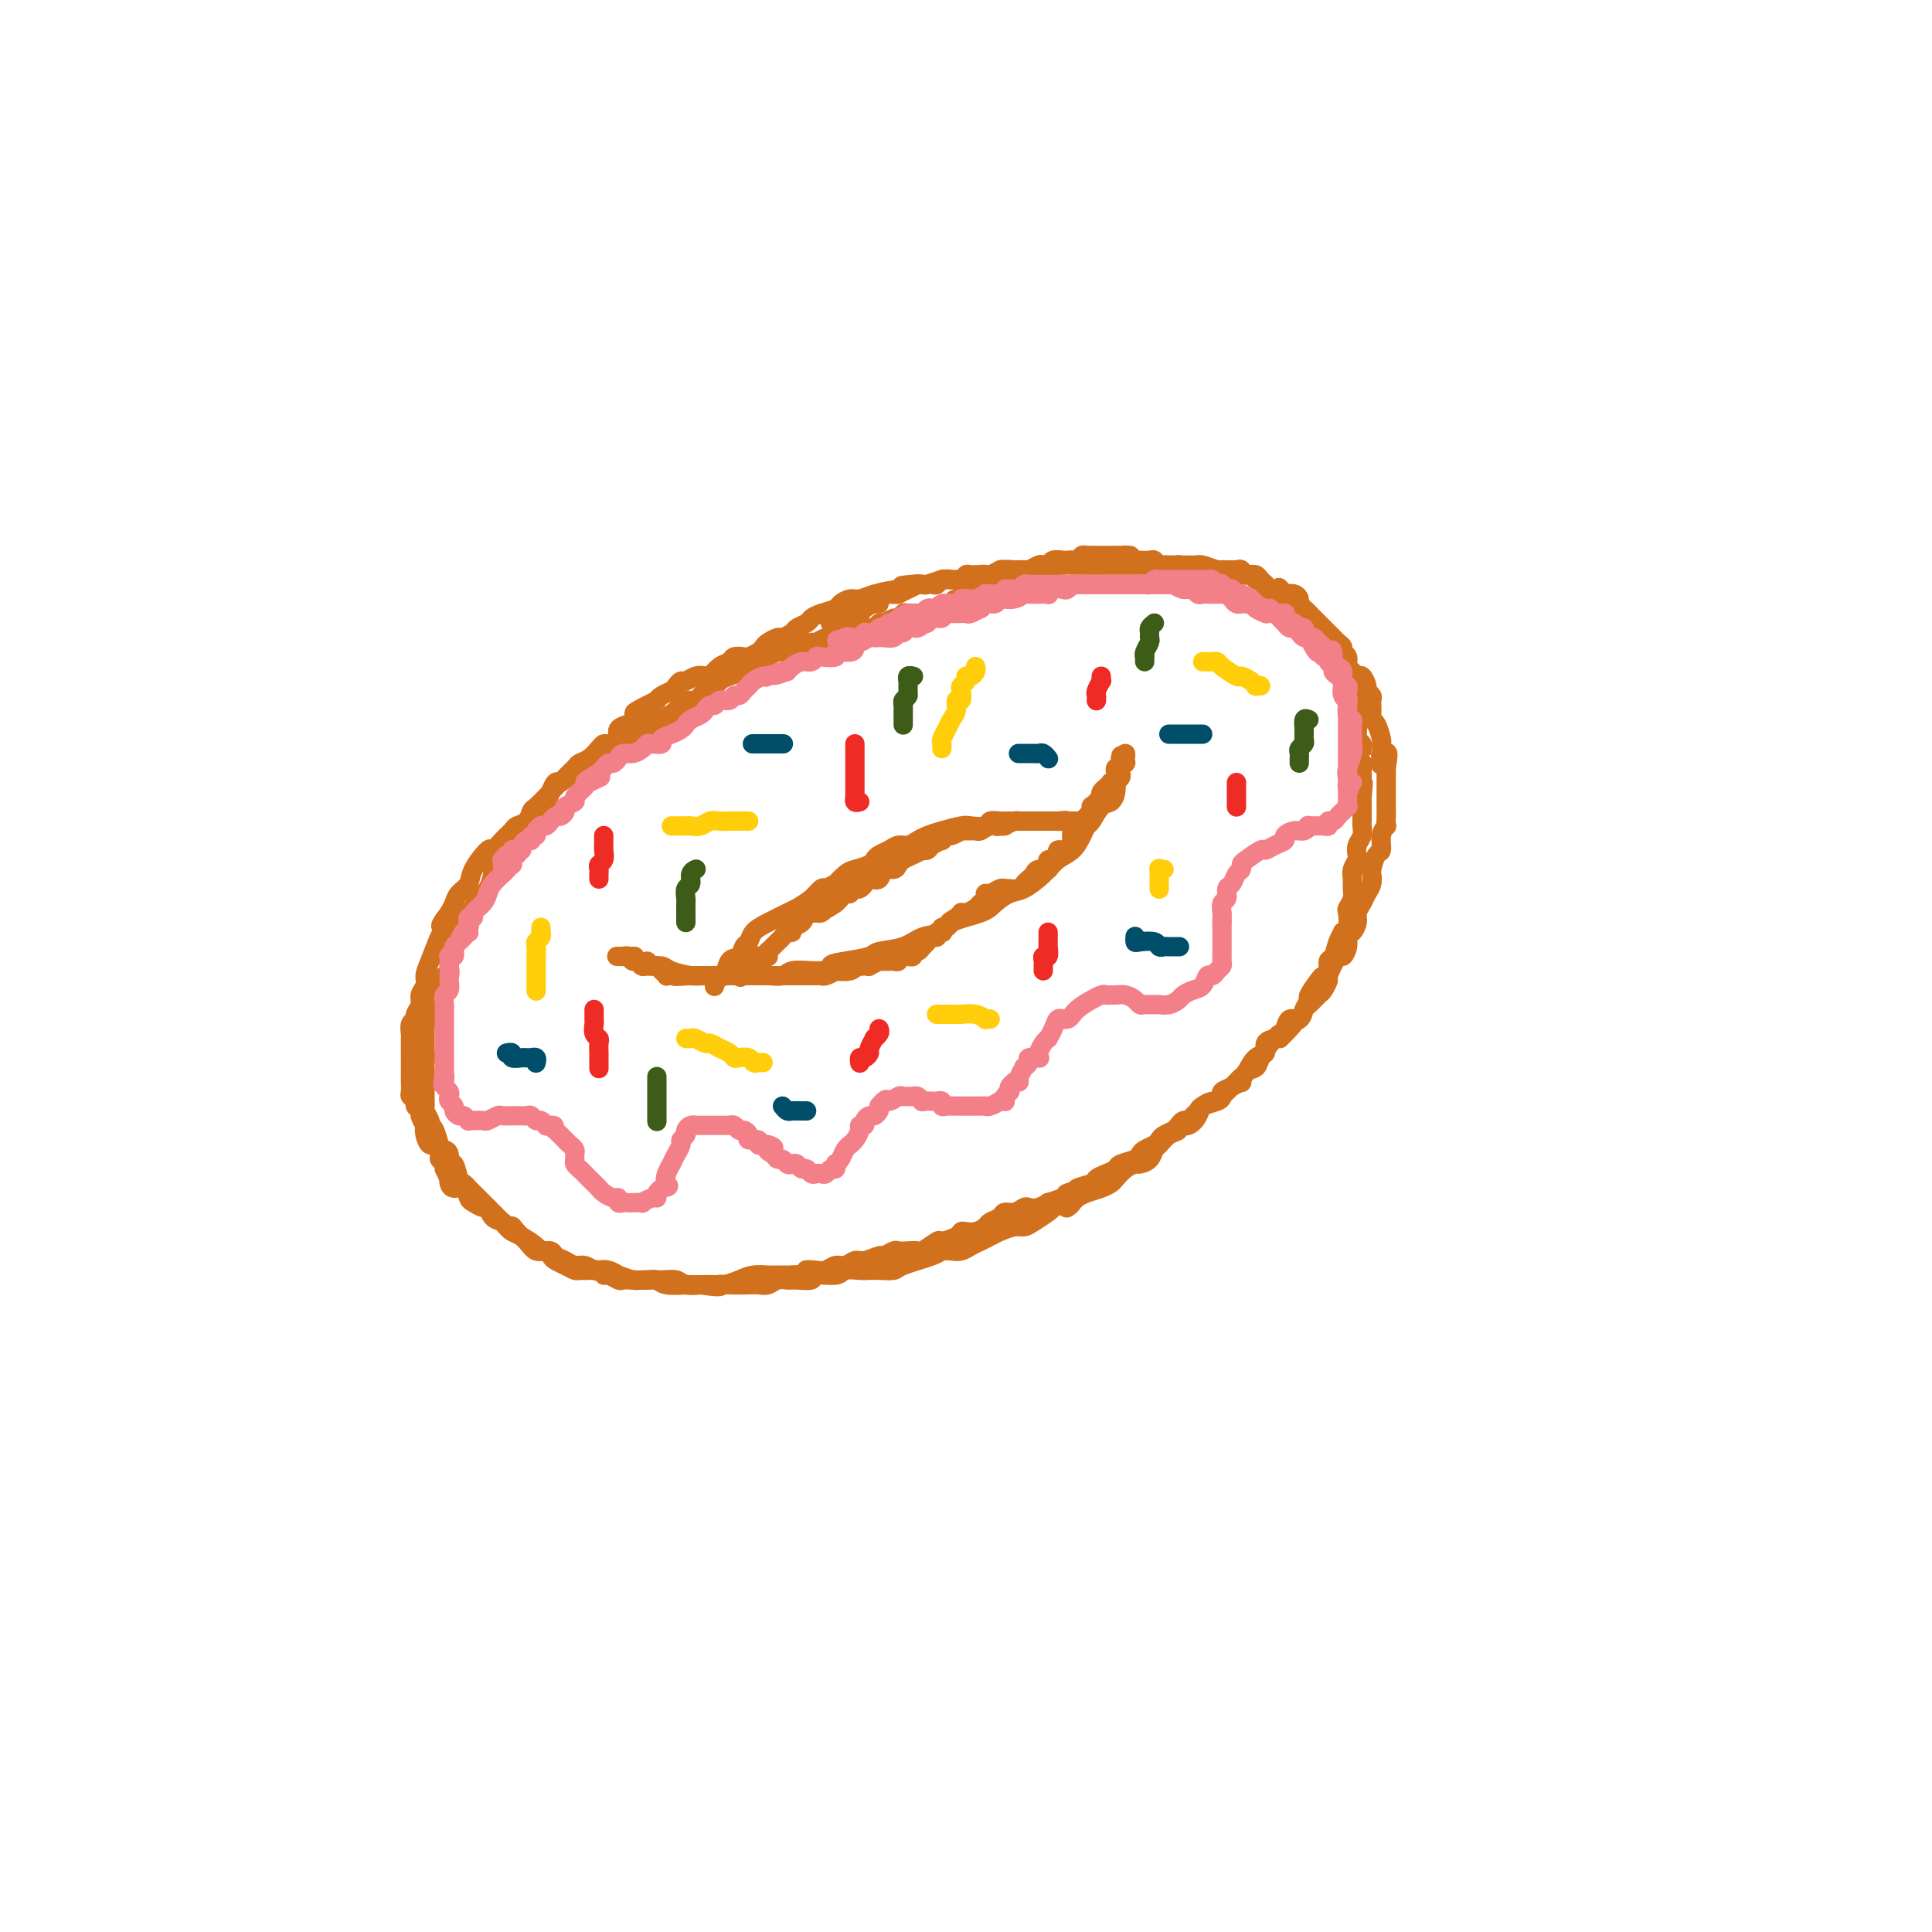 <svg viewBox='0 0 400 400' version='1.1' xmlns='http://www.w3.org/2000/svg' xmlns:xlink='http://www.w3.org/1999/xlink'><g fill='none' stroke='rgb(210,113,29)' stroke-width='4' stroke-linecap='round' stroke-linejoin='round'><path d='M134,199c0.229,0.445 0.457,0.890 1,1c0.543,0.110 1.399,-0.114 2,0c0.601,0.114 0.947,0.566 2,1c1.053,0.434 2.812,0.848 4,1c1.188,0.152 1.805,0.040 3,0c1.195,-0.040 2.968,-0.010 4,0c1.032,0.010 1.325,-0.001 2,0c0.675,0.001 1.733,0.014 3,0c1.267,-0.014 2.742,-0.055 4,0c1.258,0.055 2.300,0.207 3,0c0.700,-0.207 1.057,-0.773 2,-1c0.943,-0.227 2.471,-0.113 4,0'/><path d='M168,201c6.061,0.131 4.214,-0.541 4,-1c-0.214,-0.459 1.204,-0.704 3,-1c1.796,-0.296 3.970,-0.642 5,-1c1.030,-0.358 0.915,-0.729 2,-1c1.085,-0.271 3.369,-0.443 5,-1c1.631,-0.557 2.610,-1.500 4,-2c1.390,-0.500 3.191,-0.558 4,-1c0.809,-0.442 0.627,-1.269 2,-2c1.373,-0.731 4.300,-1.367 6,-2c1.700,-0.633 2.173,-1.262 3,-2c0.827,-0.738 2.007,-1.586 3,-2c0.993,-0.414 1.800,-0.393 3,-1c1.200,-0.607 2.794,-1.840 4,-3c1.206,-1.160 2.024,-2.245 3,-3c0.976,-0.755 2.110,-1.180 3,-2c0.890,-0.820 1.537,-2.036 2,-3c0.463,-0.964 0.741,-1.675 1,-2c0.259,-0.325 0.500,-0.262 1,-1c0.500,-0.738 1.258,-2.275 2,-3c0.742,-0.725 1.467,-0.638 2,-1c0.533,-0.362 0.874,-1.174 1,-2c0.126,-0.826 0.036,-1.664 0,-2c-0.036,-0.336 -0.018,-0.168 0,0'/><path d='M231,163c-0.111,-0.334 -0.222,-0.668 0,-1c0.222,-0.332 0.777,-0.664 1,-1c0.223,-0.336 0.112,-0.678 0,-1c-0.112,-0.322 -0.226,-0.625 0,-1c0.226,-0.375 0.793,-0.823 1,-1c0.207,-0.177 0.053,-0.083 0,0c-0.053,0.083 -0.004,0.156 0,0c0.004,-0.156 -0.037,-0.542 0,-1c0.037,-0.458 0.154,-0.988 0,-1c-0.154,-0.012 -0.577,0.494 -1,1'/><path d='M232,157c0.155,-0.988 0.043,-0.457 0,0c-0.043,0.457 -0.015,0.840 0,1c0.015,0.160 0.018,0.099 0,0c-0.018,-0.099 -0.058,-0.234 0,0c0.058,0.234 0.213,0.837 0,1c-0.213,0.163 -0.793,-0.114 -1,0c-0.207,0.114 -0.040,0.618 0,1c0.040,0.382 -0.046,0.642 0,1c0.046,0.358 0.224,0.813 0,1c-0.224,0.187 -0.848,0.105 -1,0c-0.152,-0.105 0.170,-0.235 0,0c-0.170,0.235 -0.830,0.834 -1,1c-0.170,0.166 0.151,-0.100 0,0c-0.151,0.100 -0.773,0.566 -1,1c-0.227,0.434 -0.060,0.834 0,1c0.060,0.166 0.012,0.096 0,0c-0.012,-0.096 0.011,-0.218 0,0c-0.011,0.218 -0.054,0.776 0,1c0.054,0.224 0.207,0.113 0,0c-0.207,-0.113 -0.773,-0.227 -1,0c-0.227,0.227 -0.114,0.797 0,1c0.114,0.203 0.228,0.039 0,0c-0.228,-0.039 -0.797,0.046 -1,0c-0.203,-0.046 -0.040,-0.223 0,0c0.040,0.223 -0.045,0.847 0,1c0.045,0.153 0.218,-0.165 0,0c-0.218,0.165 -0.828,0.814 -1,1c-0.172,0.186 0.094,-0.090 0,0c-0.094,0.090 -0.547,0.545 -1,1'/><path d='M224,170c-1.404,2.212 -0.915,1.241 -1,1c-0.085,-0.241 -0.745,0.247 -1,1c-0.255,0.753 -0.106,1.771 0,2c0.106,0.229 0.168,-0.332 0,0c-0.168,0.332 -0.566,1.556 -1,2c-0.434,0.444 -0.904,0.109 -1,0c-0.096,-0.109 0.181,0.009 0,0c-0.181,-0.009 -0.819,-0.143 -1,0c-0.181,0.143 0.097,0.564 0,1c-0.097,0.436 -0.569,0.887 -1,1c-0.431,0.113 -0.822,-0.110 -1,0c-0.178,0.110 -0.142,0.554 0,1c0.142,0.446 0.389,0.893 0,1c-0.389,0.107 -1.413,-0.125 -2,0c-0.587,0.125 -0.738,0.608 -1,1c-0.262,0.392 -0.634,0.693 -1,1c-0.366,0.307 -0.724,0.618 -1,1c-0.276,0.382 -0.468,0.833 -1,1c-0.532,0.167 -1.403,0.049 -2,0c-0.597,-0.049 -0.920,-0.028 -1,0c-0.080,0.028 0.085,0.063 0,0c-0.085,-0.063 -0.418,-0.224 -1,0c-0.582,0.224 -1.412,0.833 -2,1c-0.588,0.167 -0.935,-0.109 -1,0c-0.065,0.109 0.150,0.604 0,1c-0.150,0.396 -0.666,0.694 -1,1c-0.334,0.306 -0.484,0.621 -1,1c-0.516,0.379 -1.396,0.823 -2,1c-0.604,0.177 -0.932,0.086 -1,0c-0.068,-0.086 0.123,-0.167 0,0c-0.123,0.167 -0.562,0.584 -1,1'/><path d='M198,190c-2.250,1.172 -1.374,1.102 -1,1c0.374,-0.102 0.245,-0.237 0,0c-0.245,0.237 -0.605,0.847 -1,1c-0.395,0.153 -0.823,-0.151 -1,0c-0.177,0.151 -0.103,0.758 0,1c0.103,0.242 0.235,0.120 0,0c-0.235,-0.120 -0.837,-0.239 -1,0c-0.163,0.239 0.114,0.835 0,1c-0.114,0.165 -0.618,-0.100 -1,0c-0.382,0.100 -0.641,0.567 -1,1c-0.359,0.433 -0.818,0.833 -1,1c-0.182,0.167 -0.086,0.101 0,0c0.086,-0.101 0.164,-0.237 0,0c-0.164,0.237 -0.568,0.848 -1,1c-0.432,0.152 -0.890,-0.157 -1,0c-0.110,0.157 0.129,0.778 0,1c-0.129,0.222 -0.626,0.045 -1,0c-0.374,-0.045 -0.626,0.040 -1,0c-0.374,-0.040 -0.870,-0.207 -1,0c-0.130,0.207 0.106,0.788 0,1c-0.106,0.212 -0.554,0.057 -1,0c-0.446,-0.057 -0.891,-0.015 -1,0c-0.109,0.015 0.116,0.003 0,0c-0.116,-0.003 -0.575,0.003 -1,0c-0.425,-0.003 -0.817,-0.015 -1,0c-0.183,0.015 -0.157,0.057 0,0c0.157,-0.057 0.445,-0.211 0,0c-0.445,0.211 -1.625,0.789 -2,1c-0.375,0.211 0.053,0.057 0,0c-0.053,-0.057 -0.587,-0.016 -1,0c-0.413,0.016 -0.707,0.008 -1,0'/><path d='M178,200c-1.918,0.250 -1.214,-0.125 -1,0c0.214,0.125 -0.061,0.752 -1,1c-0.939,0.248 -2.542,0.119 -3,0c-0.458,-0.119 0.228,-0.228 0,0c-0.228,0.228 -1.370,0.793 -2,1c-0.630,0.207 -0.746,0.055 -1,0c-0.254,-0.055 -0.645,-0.015 -1,0c-0.355,0.015 -0.674,0.004 -1,0c-0.326,-0.004 -0.660,-0.001 -1,0c-0.340,0.001 -0.687,0.000 -1,0c-0.313,-0.000 -0.593,-0.000 -1,0c-0.407,0.000 -0.940,0.000 -1,0c-0.060,-0.000 0.352,-0.000 0,0c-0.352,0.000 -1.468,0.000 -2,0c-0.532,-0.000 -0.479,-0.000 -1,0c-0.521,0.000 -1.617,0.000 -2,0c-0.383,-0.000 -0.053,-0.000 0,0c0.053,0.000 -0.170,0.000 -1,0c-0.830,-0.000 -2.265,-0.000 -3,0c-0.735,0.000 -0.770,0.000 -1,0c-0.230,-0.000 -0.657,-0.000 -1,0c-0.343,0.000 -0.603,0.000 -1,0c-0.397,-0.000 -0.931,-0.000 -1,0c-0.069,0.000 0.329,0.000 0,0c-0.329,-0.000 -1.383,-0.000 -2,0c-0.617,0.000 -0.796,0.000 -1,0c-0.204,-0.000 -0.433,-0.000 -1,0c-0.567,0.000 -1.472,0.000 -2,0c-0.528,0.000 -0.681,-0.000 -1,0c-0.319,0.000 -0.806,0.000 -1,0c-0.194,0.000 -0.097,0.000 0,0'/><path d='M143,202c-5.658,0.309 -2.304,0.083 -1,0c1.304,-0.083 0.557,-0.022 0,0c-0.557,0.022 -0.924,0.006 -1,0c-0.076,-0.006 0.138,-0.001 0,0c-0.138,0.001 -0.629,-0.004 -1,0c-0.371,0.004 -0.621,0.015 -1,0c-0.379,-0.015 -0.885,-0.056 -1,0c-0.115,0.056 0.162,0.207 0,0c-0.162,-0.207 -0.763,-0.774 -1,-1c-0.237,-0.226 -0.109,-0.113 0,0c0.109,0.113 0.201,0.226 0,0c-0.201,-0.226 -0.694,-0.792 -1,-1c-0.306,-0.208 -0.425,-0.060 -1,0c-0.575,0.060 -1.607,0.031 -2,0c-0.393,-0.031 -0.147,-0.065 0,0c0.147,0.065 0.194,0.228 0,0c-0.194,-0.228 -0.630,-0.846 -1,-1c-0.370,-0.154 -0.673,0.155 -1,0c-0.327,-0.155 -0.679,-0.774 -1,-1c-0.321,-0.226 -0.611,-0.061 -1,0c-0.389,0.061 -0.878,0.016 -1,0c-0.122,-0.016 0.122,-0.004 0,0c-0.122,0.004 -0.610,0.001 0,0c0.610,-0.001 2.317,-0.000 3,0c0.683,0.000 0.341,0.000 0,0'/><path d='M148,204c0.023,-0.067 0.047,-0.134 0,0c-0.047,0.134 -0.163,0.469 0,0c0.163,-0.469 0.607,-1.740 1,-2c0.393,-0.260 0.736,0.492 1,0c0.264,-0.492 0.451,-2.229 1,-3c0.549,-0.771 1.461,-0.576 2,-1c0.539,-0.424 0.704,-1.465 1,-2c0.296,-0.535 0.721,-0.562 1,-1c0.279,-0.438 0.410,-1.286 1,-2c0.590,-0.714 1.639,-1.295 3,-2c1.361,-0.705 3.033,-1.534 4,-2c0.967,-0.466 1.228,-0.568 2,-1c0.772,-0.432 2.054,-1.193 3,-2c0.946,-0.807 1.556,-1.659 2,-2c0.444,-0.341 0.722,-0.170 1,0'/><path d='M171,184c2.673,-1.510 1.854,-0.786 2,-1c0.146,-0.214 1.257,-1.367 2,-2c0.743,-0.633 1.119,-0.747 2,-1c0.881,-0.253 2.266,-0.646 3,-1c0.734,-0.354 0.815,-0.668 1,-1c0.185,-0.332 0.472,-0.680 1,-1c0.528,-0.320 1.296,-0.611 2,-1c0.704,-0.389 1.345,-0.878 2,-1c0.655,-0.122 1.324,0.121 2,0c0.676,-0.121 1.359,-0.607 2,-1c0.641,-0.393 1.240,-0.693 2,-1c0.760,-0.307 1.680,-0.622 3,-1c1.320,-0.378 3.040,-0.819 4,-1c0.960,-0.181 1.161,-0.101 2,0c0.839,0.101 2.315,0.223 3,0c0.685,-0.223 0.578,-0.792 1,-1c0.422,-0.208 1.374,-0.056 2,0c0.626,0.056 0.927,0.015 1,0c0.073,-0.015 -0.083,-0.004 0,0c0.083,0.004 0.403,0.001 1,0c0.597,-0.001 1.469,-0.000 2,0c0.531,0.000 0.719,0.000 1,0c0.281,-0.000 0.653,-0.000 1,0c0.347,0.000 0.667,0.000 1,0c0.333,-0.000 0.677,-0.000 1,0c0.323,0.000 0.625,0.000 1,0c0.375,-0.000 0.821,-0.000 1,0c0.179,0.000 0.089,0.000 0,0c-0.089,-0.000 -0.178,-0.000 0,0c0.178,0.000 0.622,0.000 1,0c0.378,-0.000 0.689,-0.000 1,0'/><path d='M219,170c3.604,-0.309 0.615,-0.083 0,0c-0.615,0.083 1.146,0.022 2,0c0.854,-0.022 0.803,-0.006 1,0c0.197,0.006 0.642,0.002 1,0c0.358,-0.002 0.628,-0.000 1,0c0.372,0.000 0.847,0.000 1,0c0.153,-0.000 -0.016,-0.000 0,0c0.016,0.000 0.215,0.000 0,0c-0.215,-0.000 -0.846,-0.000 -1,0c-0.154,0.000 0.169,0.000 0,0c-0.169,-0.000 -0.829,-0.000 -1,0c-0.171,0.000 0.147,0.000 0,0c-0.147,-0.000 -0.760,-0.000 -1,0c-0.240,0.000 -0.106,-0.000 0,0c0.106,0.000 0.183,0.000 0,0c-0.183,-0.000 -0.627,-0.000 -1,0c-0.373,0.000 -0.675,0.000 -1,0c-0.325,-0.000 -0.673,-0.000 -1,0c-0.327,0.000 -0.633,0.000 -1,0c-0.367,-0.000 -0.795,-0.000 -1,0c-0.205,0.000 -0.188,0.000 -1,0c-0.812,-0.000 -2.455,-0.001 -3,0c-0.545,0.001 0.006,0.003 0,0c-0.006,-0.003 -0.569,-0.011 -1,0c-0.431,0.011 -0.732,0.041 -1,0c-0.268,-0.041 -0.505,-0.155 -1,0c-0.495,0.155 -1.247,0.577 -2,1'/><path d='M208,171c-2.764,0.171 -1.173,0.098 -1,0c0.173,-0.098 -1.071,-0.223 -2,0c-0.929,0.223 -1.542,0.792 -2,1c-0.458,0.208 -0.762,0.055 -1,0c-0.238,-0.055 -0.410,-0.011 -1,0c-0.590,0.011 -1.597,-0.012 -2,0c-0.403,0.012 -0.203,0.060 0,0c0.203,-0.060 0.410,-0.227 0,0c-0.410,0.227 -1.437,0.848 -2,1c-0.563,0.152 -0.661,-0.166 -1,0c-0.339,0.166 -0.918,0.815 -1,1c-0.082,0.185 0.333,-0.095 0,0c-0.333,0.095 -1.416,0.564 -2,1c-0.584,0.436 -0.671,0.838 -1,1c-0.329,0.162 -0.900,0.085 -1,0c-0.100,-0.085 0.273,-0.176 0,0c-0.273,0.176 -1.190,0.619 -2,1c-0.810,0.381 -1.511,0.698 -2,1c-0.489,0.302 -0.765,0.588 -1,1c-0.235,0.412 -0.430,0.950 -1,1c-0.570,0.050 -1.515,-0.389 -2,0c-0.485,0.389 -0.511,1.607 -1,2c-0.489,0.393 -1.441,-0.039 -2,0c-0.559,0.039 -0.723,0.550 -1,1c-0.277,0.450 -0.666,0.838 -1,1c-0.334,0.162 -0.614,0.099 -1,0c-0.386,-0.099 -0.877,-0.234 -1,0c-0.123,0.234 0.122,0.836 0,1c-0.122,0.164 -0.610,-0.110 -1,0c-0.390,0.110 -0.683,0.603 -1,1c-0.317,0.397 -0.659,0.699 -1,1'/><path d='M173,187c-3.510,2.178 -0.786,0.622 0,0c0.786,-0.622 -0.367,-0.310 -1,0c-0.633,0.310 -0.747,0.617 -1,1c-0.253,0.383 -0.644,0.841 -1,1c-0.356,0.159 -0.678,0.017 -1,0c-0.322,-0.017 -0.646,0.090 -1,0c-0.354,-0.090 -0.739,-0.379 -1,0c-0.261,0.379 -0.398,1.425 -1,2c-0.602,0.575 -1.668,0.680 -2,1c-0.332,0.320 0.070,0.855 0,1c-0.070,0.145 -0.611,-0.101 -1,0c-0.389,0.101 -0.625,0.548 -1,1c-0.375,0.452 -0.889,0.909 -1,1c-0.111,0.091 0.180,-0.186 0,0c-0.180,0.186 -0.833,0.833 -1,1c-0.167,0.167 0.151,-0.148 0,0c-0.151,0.148 -0.772,0.757 -1,1c-0.228,0.243 -0.064,0.118 0,0c0.064,-0.118 0.027,-0.229 0,0c-0.027,0.229 -0.045,0.797 0,1c0.045,0.203 0.152,0.039 0,0c-0.152,-0.039 -0.561,0.045 -1,0c-0.439,-0.045 -0.906,-0.219 -1,0c-0.094,0.219 0.185,0.829 0,1c-0.185,0.171 -0.834,-0.099 -1,0c-0.166,0.099 0.152,0.567 0,1c-0.152,0.433 -0.773,0.832 -1,1c-0.227,0.168 -0.061,0.107 0,0c0.061,-0.107 0.016,-0.260 0,0c-0.016,0.260 -0.005,0.931 0,1c0.005,0.069 0.002,-0.466 0,-1'/><path d='M155,201c-3.000,2.333 -1.500,1.167 0,0'/><path d='M244,121c-0.023,0.000 -0.047,0.000 0,0c0.047,0.000 0.163,0.000 0,0c-0.163,0.000 -0.606,0.000 -1,0c-0.394,0.000 -0.740,-0.000 -1,0c-0.260,0.000 -0.435,0.000 -1,0c-0.565,0.000 -1.522,-0.000 -2,0c-0.478,0.000 -0.478,0.000 -1,0c-0.522,0.000 -1.565,0.000 -2,0c-0.435,0.000 -0.262,0.000 -1,0c-0.738,0.000 -2.386,-0.000 -3,0c-0.614,0.000 -0.193,0.000 -1,0c-0.807,0.000 -2.840,0.000 -4,0c-1.160,0.000 -1.445,-0.000 -2,0c-0.555,0.000 -1.380,-0.000 -2,0c-0.620,0.000 -1.034,0.000 -2,0c-0.966,0.000 -2.483,0.000 -4,0'/><path d='M217,121c-4.554,0.226 -2.440,0.793 -2,1c0.440,0.207 -0.796,0.056 -2,0c-1.204,-0.056 -2.378,-0.016 -3,0c-0.622,0.016 -0.693,0.008 -1,0c-0.307,-0.008 -0.852,-0.016 -1,0c-0.148,0.016 0.100,0.057 0,0c-0.100,-0.057 -0.548,-0.211 -1,0c-0.452,0.211 -0.910,0.789 -1,1c-0.090,0.211 0.186,0.057 0,0c-0.186,-0.057 -0.834,-0.015 -1,0c-0.166,0.015 0.152,0.004 0,0c-0.152,-0.004 -0.773,-0.001 -1,0c-0.227,0.001 -0.061,0.000 0,0c0.061,-0.000 0.017,-0.000 0,0c-0.017,0.000 -0.009,0.000 0,0c0.009,-0.000 0.018,-0.000 0,0c-0.018,0.000 -0.061,-0.000 0,0c0.061,0.000 0.228,0.000 0,0c-0.228,-0.000 -0.850,-0.000 -1,0c-0.150,0.000 0.171,0.000 0,0c-0.171,-0.000 -0.833,-0.001 -1,0c-0.167,0.001 0.163,0.003 0,0c-0.163,-0.003 -0.817,-0.011 -1,0c-0.183,0.011 0.105,0.041 0,0c-0.105,-0.041 -0.601,-0.155 -1,0c-0.399,0.155 -0.699,0.577 -1,1'/><path d='M199,124c-2.793,0.399 -0.777,-0.103 0,0c0.777,0.103 0.314,0.811 0,1c-0.314,0.189 -0.478,-0.142 -1,0c-0.522,0.142 -1.400,0.756 -2,1c-0.600,0.244 -0.920,0.118 -1,0c-0.080,-0.118 0.082,-0.228 0,0c-0.082,0.228 -0.407,0.793 -1,1c-0.593,0.207 -1.454,0.054 -2,0c-0.546,-0.054 -0.776,-0.010 -1,0c-0.224,0.010 -0.440,-0.012 -1,0c-0.560,0.012 -1.463,0.060 -2,0c-0.537,-0.060 -0.707,-0.227 -1,0c-0.293,0.227 -0.708,0.850 -1,1c-0.292,0.150 -0.463,-0.171 -1,0c-0.537,0.171 -1.442,0.833 -2,1c-0.558,0.167 -0.768,-0.162 -1,0c-0.232,0.162 -0.485,0.814 -1,1c-0.515,0.186 -1.292,-0.095 -2,0c-0.708,0.095 -1.346,0.565 -2,1c-0.654,0.435 -1.325,0.834 -2,1c-0.675,0.166 -1.355,0.100 -2,0c-0.645,-0.100 -1.256,-0.233 -2,0c-0.744,0.233 -1.620,0.832 -2,1c-0.380,0.168 -0.263,-0.095 -1,0c-0.737,0.095 -2.329,0.546 -3,1c-0.671,0.454 -0.420,0.909 -1,1c-0.580,0.091 -1.990,-0.183 -3,0c-1.010,0.183 -1.621,0.822 -2,1c-0.379,0.178 -0.525,-0.106 -1,0c-0.475,0.106 -1.279,0.602 -2,1c-0.721,0.398 -1.361,0.699 -2,1'/><path d='M154,138c-7.097,2.344 -2.338,1.204 -1,1c1.338,-0.204 -0.743,0.528 -2,1c-1.257,0.472 -1.688,0.685 -2,1c-0.312,0.315 -0.505,0.731 -1,1c-0.495,0.269 -1.291,0.390 -2,1c-0.709,0.610 -1.331,1.707 -2,2c-0.669,0.293 -1.387,-0.220 -2,0c-0.613,0.220 -1.122,1.172 -2,2c-0.878,0.828 -2.124,1.533 -3,2c-0.876,0.467 -1.382,0.696 -2,1c-0.618,0.304 -1.349,0.682 -2,1c-0.651,0.318 -1.223,0.574 -2,1c-0.777,0.426 -1.759,1.020 -3,2c-1.241,0.980 -2.740,2.344 -4,3c-1.260,0.656 -2.281,0.603 -3,1c-0.719,0.397 -1.134,1.243 -2,2c-0.866,0.757 -2.181,1.425 -3,2c-0.819,0.575 -1.140,1.057 -2,2c-0.860,0.943 -2.257,2.346 -3,3c-0.743,0.654 -0.832,0.559 -1,1c-0.168,0.441 -0.417,1.419 -1,2c-0.583,0.581 -1.502,0.765 -2,1c-0.498,0.235 -0.575,0.520 -1,1c-0.425,0.480 -1.198,1.154 -2,2c-0.802,0.846 -1.633,1.865 -2,2c-0.367,0.135 -0.269,-0.613 -1,0c-0.731,0.613 -2.290,2.587 -3,4c-0.710,1.413 -0.572,2.265 -1,3c-0.428,0.735 -1.423,1.352 -2,2c-0.577,0.648 -0.736,1.328 -1,2c-0.264,0.672 -0.632,1.336 -1,2'/><path d='M93,189c-3.506,4.506 -0.772,2.271 0,2c0.772,-0.271 -0.419,1.422 -1,2c-0.581,0.578 -0.552,0.042 -1,1c-0.448,0.958 -1.373,3.411 -2,5c-0.627,1.589 -0.957,2.313 -1,3c-0.043,0.687 0.200,1.336 0,2c-0.200,0.664 -0.842,1.343 -1,2c-0.158,0.657 0.168,1.294 0,2c-0.168,0.706 -0.830,1.482 -1,2c-0.170,0.518 0.150,0.778 0,1c-0.150,0.222 -0.772,0.405 -1,1c-0.228,0.595 -0.061,1.601 0,2c0.061,0.399 0.017,0.191 0,1c-0.017,0.809 -0.006,2.637 0,4c0.006,1.363 0.006,2.263 0,3c-0.006,0.737 -0.017,1.311 0,2c0.017,0.689 0.061,1.494 0,2c-0.061,0.506 -0.228,0.711 0,1c0.228,0.289 0.849,0.660 1,1c0.151,0.340 -0.170,0.650 0,1c0.170,0.350 0.829,0.740 1,1c0.171,0.260 -0.147,0.389 0,1c0.147,0.611 0.760,1.703 1,2c0.240,0.297 0.107,-0.201 0,0c-0.107,0.201 -0.187,1.100 0,2c0.187,0.900 0.642,1.799 1,2c0.358,0.201 0.618,-0.297 1,0c0.382,0.297 0.886,1.389 1,2c0.114,0.611 -0.162,0.741 0,1c0.162,0.259 0.760,0.645 1,1c0.240,0.355 0.120,0.677 0,1'/><path d='M92,242c1.318,2.886 1.113,2.101 1,2c-0.113,-0.101 -0.133,0.483 0,1c0.133,0.517 0.421,0.966 1,1c0.579,0.034 1.451,-0.346 2,0c0.549,0.346 0.776,1.420 1,2c0.224,0.580 0.445,0.666 1,1c0.555,0.334 1.444,0.915 2,1c0.556,0.085 0.778,-0.328 1,0c0.222,0.328 0.442,1.396 1,2c0.558,0.604 1.453,0.743 2,1c0.547,0.257 0.747,0.633 1,1c0.253,0.367 0.558,0.724 1,1c0.442,0.276 1.021,0.469 2,1c0.979,0.531 2.359,1.399 3,2c0.641,0.601 0.542,0.936 1,1c0.458,0.064 1.473,-0.141 2,0c0.527,0.141 0.565,0.630 1,1c0.435,0.370 1.268,0.621 2,1c0.732,0.379 1.364,0.885 2,1c0.636,0.115 1.275,-0.161 2,0c0.725,0.161 1.536,0.760 2,1c0.464,0.240 0.579,0.121 1,0c0.421,-0.121 1.147,-0.243 2,0c0.853,0.243 1.835,0.850 2,1c0.165,0.150 -0.485,-0.157 0,0c0.485,0.157 2.107,0.778 3,1c0.893,0.222 1.057,0.046 2,0c0.943,-0.046 2.665,0.039 4,0c1.335,-0.039 2.282,-0.203 3,0c0.718,0.203 1.205,0.772 2,1c0.795,0.228 1.897,0.114 3,0'/><path d='M145,266c5.183,0.773 4.141,0.207 4,0c-0.141,-0.207 0.620,-0.054 2,0c1.380,0.054 3.381,0.011 4,0c0.619,-0.011 -0.143,0.011 0,0c0.143,-0.011 1.192,-0.056 2,0c0.808,0.056 1.377,0.212 2,0c0.623,-0.212 1.302,-0.793 2,-1c0.698,-0.207 1.416,-0.040 2,0c0.584,0.040 1.033,-0.046 2,0c0.967,0.046 2.451,0.222 3,0c0.549,-0.222 0.164,-0.844 1,-1c0.836,-0.156 2.894,0.154 4,0c1.106,-0.154 1.260,-0.773 2,-1c0.740,-0.227 2.067,-0.063 3,0c0.933,0.063 1.472,0.024 2,0c0.528,-0.024 1.044,-0.035 2,0c0.956,0.035 2.353,0.114 3,0c0.647,-0.114 0.543,-0.422 2,-1c1.457,-0.578 4.473,-1.426 6,-2c1.527,-0.574 1.564,-0.875 2,-1c0.436,-0.125 1.272,-0.075 2,0c0.728,0.075 1.349,0.175 2,0c0.651,-0.175 1.333,-0.625 2,-1c0.667,-0.375 1.320,-0.674 2,-1c0.680,-0.326 1.388,-0.678 2,-1c0.612,-0.322 1.127,-0.615 2,-1c0.873,-0.385 2.104,-0.863 3,-1c0.896,-0.137 1.457,0.066 2,0c0.543,-0.066 1.069,-0.402 2,-1c0.931,-0.598 2.266,-1.456 3,-2c0.734,-0.544 0.867,-0.772 1,-1'/><path d='M218,250c5.734,-1.963 3.570,-0.371 3,0c-0.570,0.371 0.453,-0.478 1,-1c0.547,-0.522 0.618,-0.716 1,-1c0.382,-0.284 1.075,-0.657 2,-1c0.925,-0.343 2.083,-0.656 3,-1c0.917,-0.344 1.593,-0.719 2,-1c0.407,-0.281 0.547,-0.470 1,-1c0.453,-0.530 1.221,-1.403 2,-2c0.779,-0.597 1.570,-0.918 2,-1c0.430,-0.082 0.499,0.076 1,0c0.501,-0.076 1.435,-0.387 2,-1c0.565,-0.613 0.763,-1.527 1,-2c0.237,-0.473 0.514,-0.503 1,-1c0.486,-0.497 1.181,-1.459 2,-2c0.819,-0.541 1.763,-0.659 2,-1c0.237,-0.341 -0.231,-0.904 0,-1c0.231,-0.096 1.161,0.276 2,0c0.839,-0.276 1.586,-1.200 2,-2c0.414,-0.800 0.496,-1.475 1,-2c0.504,-0.525 1.430,-0.900 2,-1c0.570,-0.100 0.783,0.075 1,0c0.217,-0.075 0.439,-0.399 1,-1c0.561,-0.601 1.462,-1.478 2,-2c0.538,-0.522 0.712,-0.688 1,-1c0.288,-0.312 0.688,-0.770 1,-1c0.312,-0.230 0.535,-0.233 1,-1c0.465,-0.767 1.172,-2.297 2,-3c0.828,-0.703 1.779,-0.580 2,-1c0.221,-0.420 -0.287,-1.382 0,-2c0.287,-0.618 1.368,-0.891 2,-1c0.632,-0.109 0.816,-0.055 1,0'/><path d='M265,215c4.832,-4.671 2.412,-3.350 2,-3c-0.412,0.350 1.185,-0.272 2,-1c0.815,-0.728 0.850,-1.562 1,-2c0.150,-0.438 0.417,-0.481 1,-1c0.583,-0.519 1.484,-1.513 2,-2c0.516,-0.487 0.649,-0.465 1,-1c0.351,-0.535 0.921,-1.627 1,-2c0.079,-0.373 -0.333,-0.026 0,-1c0.333,-0.974 1.413,-3.268 2,-4c0.587,-0.732 0.683,0.099 1,0c0.317,-0.099 0.855,-1.129 1,-2c0.145,-0.871 -0.102,-1.584 0,-2c0.102,-0.416 0.552,-0.534 1,-1c0.448,-0.466 0.894,-1.279 1,-2c0.106,-0.721 -0.129,-1.349 0,-2c0.129,-0.651 0.622,-1.324 1,-2c0.378,-0.676 0.640,-1.355 1,-2c0.360,-0.645 0.819,-1.256 1,-2c0.181,-0.744 0.086,-1.620 0,-2c-0.086,-0.380 -0.163,-0.264 0,-1c0.163,-0.736 0.565,-2.325 1,-3c0.435,-0.675 0.901,-0.435 1,-1c0.099,-0.565 -0.170,-1.933 0,-3c0.170,-1.067 0.778,-1.833 1,-2c0.222,-0.167 0.060,0.263 0,0c-0.060,-0.263 -0.016,-1.221 0,-2c0.016,-0.779 0.004,-1.380 0,-2c-0.004,-0.620 -0.001,-1.259 0,-2c0.001,-0.741 0.000,-1.584 0,-2c-0.000,-0.416 -0.000,-0.405 0,-1c0.000,-0.595 0.000,-1.798 0,-3'/><path d='M287,159c1.010,-5.860 -0.464,-2.012 -1,-1c-0.536,1.012 -0.133,-0.814 0,-2c0.133,-1.186 -0.003,-1.731 0,-2c0.003,-0.269 0.144,-0.261 0,-1c-0.144,-0.739 -0.575,-2.225 -1,-3c-0.425,-0.775 -0.845,-0.837 -1,-1c-0.155,-0.163 -0.046,-0.425 0,-1c0.046,-0.575 0.027,-1.462 0,-2c-0.027,-0.538 -0.063,-0.726 0,-1c0.063,-0.274 0.224,-0.633 0,-1c-0.224,-0.367 -0.833,-0.743 -1,-1c-0.167,-0.257 0.109,-0.397 0,-1c-0.109,-0.603 -0.602,-1.671 -1,-2c-0.398,-0.329 -0.699,0.081 -1,0c-0.301,-0.081 -0.602,-0.652 -1,-1c-0.398,-0.348 -0.894,-0.475 -1,-1c-0.106,-0.525 0.179,-1.450 0,-2c-0.179,-0.550 -0.821,-0.725 -1,-1c-0.179,-0.275 0.107,-0.651 0,-1c-0.107,-0.349 -0.606,-0.671 -1,-1c-0.394,-0.329 -0.683,-0.666 -1,-1c-0.317,-0.334 -0.662,-0.667 -1,-1c-0.338,-0.333 -0.668,-0.667 -1,-1c-0.332,-0.333 -0.667,-0.667 -1,-1c-0.333,-0.333 -0.663,-0.666 -1,-1c-0.337,-0.334 -0.681,-0.667 -1,-1c-0.319,-0.333 -0.613,-0.664 -1,-1c-0.387,-0.336 -0.867,-0.678 -1,-1c-0.133,-0.322 0.079,-0.625 0,-1c-0.079,-0.375 -0.451,-0.821 -1,-1c-0.549,-0.179 -1.274,-0.089 -2,0'/><path d='M266,123c-2.442,-2.642 -0.549,-0.746 0,0c0.549,0.746 -0.248,0.341 -1,0c-0.752,-0.341 -1.458,-0.617 -2,-1c-0.542,-0.383 -0.919,-0.873 -1,-1c-0.081,-0.127 0.133,0.109 0,0c-0.133,-0.109 -0.614,-0.564 -1,-1c-0.386,-0.436 -0.677,-0.853 -1,-1c-0.323,-0.147 -0.678,-0.025 -1,0c-0.322,0.025 -0.611,-0.046 -1,0c-0.389,0.046 -0.877,0.208 -1,0c-0.123,-0.208 0.121,-0.788 0,-1c-0.121,-0.212 -0.605,-0.057 -1,0c-0.395,0.057 -0.700,0.015 -1,0c-0.300,-0.015 -0.596,-0.004 -1,0c-0.404,0.004 -0.916,0.001 -1,0c-0.084,-0.001 0.260,-0.000 0,0c-0.260,0.000 -1.126,0.000 -2,0c-0.874,-0.000 -1.758,-0.000 -2,0c-0.242,0.000 0.157,0.001 0,0c-0.157,-0.001 -0.869,-0.004 -1,0c-0.131,0.004 0.321,0.015 0,0c-0.321,-0.015 -1.413,-0.057 -2,0c-0.587,0.057 -0.668,0.211 -1,0c-0.332,-0.211 -0.915,-0.788 -1,-1c-0.085,-0.212 0.328,-0.061 0,0c-0.328,0.061 -1.396,0.030 -2,0c-0.604,-0.030 -0.745,-0.061 -1,0c-0.255,0.061 -0.625,0.212 -1,0c-0.375,-0.212 -0.755,-0.788 -1,-1c-0.245,-0.212 -0.356,-0.061 -1,0c-0.644,0.061 -1.822,0.030 -3,0'/><path d='M235,116c-4.895,-1.309 -1.633,-1.083 -1,-1c0.633,0.083 -1.364,0.023 -2,0c-0.636,-0.023 0.089,-0.007 -1,0c-1.089,0.007 -3.994,0.006 -5,0c-1.006,-0.006 -0.115,-0.016 0,0c0.115,0.016 -0.547,0.057 -1,0c-0.453,-0.057 -0.698,-0.211 -1,0c-0.302,0.211 -0.662,0.788 -1,1c-0.338,0.212 -0.654,0.061 -1,0c-0.346,-0.061 -0.723,-0.030 -1,0c-0.277,0.030 -0.454,0.060 -1,0c-0.546,-0.060 -1.459,-0.208 -2,0c-0.541,0.208 -0.709,0.774 -1,1c-0.291,0.226 -0.706,0.113 -1,0c-0.294,-0.113 -0.468,-0.226 -1,0c-0.532,0.226 -1.423,0.792 -2,1c-0.577,0.208 -0.840,0.060 -1,0c-0.160,-0.060 -0.217,-0.030 -1,0c-0.783,0.030 -2.294,0.061 -3,0c-0.706,-0.061 -0.609,-0.213 -1,0c-0.391,0.213 -1.270,0.793 -2,1c-0.730,0.207 -1.312,0.042 -2,0c-0.688,-0.042 -1.481,0.040 -2,0c-0.519,-0.040 -0.763,-0.203 -1,0c-0.237,0.203 -0.469,0.773 -1,1c-0.531,0.227 -1.363,0.113 -2,0c-0.637,-0.113 -1.080,-0.224 -2,0c-0.920,0.224 -2.319,0.782 -3,1c-0.681,0.218 -0.645,0.097 -1,0c-0.355,-0.097 -1.101,-0.171 -2,0c-0.899,0.171 -1.949,0.585 -3,1'/><path d='M186,122c-7.707,1.150 -2.473,1.025 -1,1c1.473,-0.025 -0.814,0.049 -2,0c-1.186,-0.049 -1.272,-0.220 -2,0c-0.728,0.220 -2.099,0.833 -3,1c-0.901,0.167 -1.330,-0.110 -2,0c-0.670,0.110 -1.579,0.607 -2,1c-0.421,0.393 -0.355,0.683 -1,1c-0.645,0.317 -2.003,0.662 -3,1c-0.997,0.338 -1.633,0.669 -2,1c-0.367,0.331 -0.464,0.662 -1,1c-0.536,0.338 -1.509,0.682 -2,1c-0.491,0.318 -0.499,0.610 -1,1c-0.501,0.390 -1.495,0.878 -2,1c-0.505,0.122 -0.521,-0.121 -1,0c-0.479,0.121 -1.423,0.607 -2,1c-0.577,0.393 -0.789,0.693 -1,1c-0.211,0.307 -0.423,0.621 -1,1c-0.577,0.379 -1.519,0.821 -2,1c-0.481,0.179 -0.500,0.094 -1,0c-0.500,-0.094 -1.481,-0.197 -2,0c-0.519,0.197 -0.576,0.693 -1,1c-0.424,0.307 -1.217,0.426 -2,1c-0.783,0.574 -1.558,1.603 -2,2c-0.442,0.397 -0.553,0.162 -1,0c-0.447,-0.162 -1.232,-0.251 -2,0c-0.768,0.251 -1.519,0.841 -2,1c-0.481,0.159 -0.692,-0.112 -1,0c-0.308,0.112 -0.711,0.607 -1,1c-0.289,0.393 -0.462,0.683 -1,1c-0.538,0.317 -1.439,0.662 -2,1c-0.561,0.338 -0.780,0.669 -1,1'/><path d='M136,145c-8.179,3.984 -3.625,2.442 -2,2c1.625,-0.442 0.322,0.214 -1,1c-1.322,0.786 -2.662,1.703 -3,2c-0.338,0.297 0.327,-0.026 0,0c-0.327,0.026 -1.645,0.401 -2,1c-0.355,0.599 0.253,1.421 0,2c-0.253,0.579 -1.367,0.915 -2,1c-0.633,0.085 -0.784,-0.080 -1,0c-0.216,0.080 -0.495,0.406 -1,1c-0.505,0.594 -1.234,1.456 -2,2c-0.766,0.544 -1.567,0.771 -2,1c-0.433,0.229 -0.498,0.460 -1,1c-0.502,0.540 -1.443,1.390 -2,2c-0.557,0.610 -0.731,0.979 -1,1c-0.269,0.021 -0.633,-0.307 -1,0c-0.367,0.307 -0.738,1.248 -1,2c-0.262,0.752 -0.417,1.315 -1,2c-0.583,0.685 -1.595,1.493 -2,2c-0.405,0.507 -0.202,0.714 0,1c0.202,0.286 0.404,0.653 0,1c-0.404,0.347 -1.414,0.676 -2,1c-0.586,0.324 -0.747,0.644 -1,1c-0.253,0.356 -0.596,0.747 -1,1c-0.404,0.253 -0.869,0.369 -1,1c-0.131,0.631 0.071,1.778 0,2c-0.071,0.222 -0.413,-0.481 -1,0c-0.587,0.481 -1.417,2.145 -2,3c-0.583,0.855 -0.919,0.899 -1,1c-0.081,0.101 0.094,0.258 0,1c-0.094,0.742 -0.455,2.069 -1,3c-0.545,0.931 -1.272,1.465 -2,2'/><path d='M99,186c-2.256,3.587 -0.394,1.556 0,1c0.394,-0.556 -0.678,0.363 -1,1c-0.322,0.637 0.106,0.993 0,1c-0.106,0.007 -0.746,-0.335 -1,0c-0.254,0.335 -0.123,1.347 0,2c0.123,0.653 0.239,0.947 0,1c-0.239,0.053 -0.834,-0.137 -1,0c-0.166,0.137 0.095,0.599 0,1c-0.095,0.401 -0.548,0.740 -1,1c-0.452,0.260 -0.905,0.442 -1,1c-0.095,0.558 0.167,1.494 0,2c-0.167,0.506 -0.762,0.584 -1,1c-0.238,0.416 -0.120,1.171 0,2c0.120,0.829 0.242,1.732 0,2c-0.242,0.268 -0.848,-0.101 -1,0c-0.152,0.101 0.151,0.671 0,1c-0.151,0.329 -0.757,0.417 -1,1c-0.243,0.583 -0.122,1.661 0,2c0.122,0.339 0.244,-0.059 0,0c-0.244,0.059 -0.854,0.576 -1,1c-0.146,0.424 0.171,0.754 0,1c-0.171,0.246 -0.830,0.408 -1,1c-0.170,0.592 0.151,1.615 0,2c-0.151,0.385 -0.772,0.131 -1,0c-0.228,-0.131 -0.061,-0.141 0,0c0.061,0.141 0.016,0.432 0,1c-0.016,0.568 -0.004,1.412 0,2c0.004,0.588 0.001,0.921 0,1c-0.001,0.079 -0.000,-0.094 0,0c0.000,0.094 0.000,0.455 0,1c-0.000,0.545 -0.000,1.272 0,2'/><path d='M88,218c-1.702,5.131 -0.456,1.957 0,1c0.456,-0.957 0.122,0.303 0,1c-0.122,0.697 -0.033,0.831 0,1c0.033,0.169 0.009,0.374 0,1c-0.009,0.626 -0.002,1.673 0,2c0.002,0.327 0.001,-0.066 0,0c-0.001,0.066 -0.000,0.591 0,1c0.000,0.409 0.000,0.701 0,1c-0.000,0.299 -0.001,0.604 0,1c0.001,0.396 0.004,0.883 0,1c-0.004,0.117 -0.015,-0.137 0,0c0.015,0.137 0.056,0.663 0,1c-0.056,0.337 -0.208,0.484 0,1c0.208,0.516 0.777,1.403 1,2c0.223,0.597 0.101,0.906 0,1c-0.101,0.094 -0.181,-0.026 0,0c0.181,0.026 0.622,0.197 1,1c0.378,0.803 0.693,2.237 1,3c0.307,0.763 0.607,0.856 1,1c0.393,0.144 0.878,0.339 1,1c0.122,0.661 -0.121,1.789 0,2c0.121,0.211 0.605,-0.495 1,0c0.395,0.495 0.701,2.192 1,3c0.299,0.808 0.591,0.727 1,1c0.409,0.273 0.936,0.899 1,1c0.064,0.101 -0.334,-0.325 0,0c0.334,0.325 1.402,1.399 2,2c0.598,0.601 0.727,0.728 1,1c0.273,0.272 0.689,0.689 1,1c0.311,0.311 0.517,0.518 1,1c0.483,0.482 1.241,1.241 2,2'/><path d='M104,253c2.739,3.283 2.085,1.492 2,1c-0.085,-0.492 0.397,0.316 1,1c0.603,0.684 1.327,1.244 2,2c0.673,0.756 1.296,1.708 2,2c0.704,0.292 1.488,-0.076 2,0c0.512,0.076 0.752,0.595 1,1c0.248,0.405 0.503,0.697 1,1c0.497,0.303 1.236,0.616 2,1c0.764,0.384 1.553,0.839 2,1c0.447,0.161 0.553,0.028 1,0c0.447,-0.028 1.237,0.049 2,0c0.763,-0.049 1.499,-0.223 2,0c0.501,0.223 0.766,0.844 1,1c0.234,0.156 0.436,-0.154 1,0c0.564,0.154 1.488,0.772 2,1c0.512,0.228 0.610,0.065 1,0c0.390,-0.065 1.072,-0.031 2,0c0.928,0.031 2.104,0.061 3,0c0.896,-0.061 1.513,-0.212 2,0c0.487,0.212 0.844,0.789 2,1c1.156,0.211 3.110,0.057 4,0c0.890,-0.057 0.717,-0.018 1,0c0.283,0.018 1.023,0.015 2,0c0.977,-0.015 2.192,-0.043 3,0c0.808,0.043 1.210,0.155 2,0c0.790,-0.155 1.969,-0.577 3,-1c1.031,-0.423 1.914,-0.845 3,-1c1.086,-0.155 2.373,-0.041 3,0c0.627,0.041 0.592,0.011 1,0c0.408,-0.011 1.259,-0.003 2,0c0.741,0.003 1.370,0.002 2,0'/><path d='M164,264c6.153,-0.377 3.535,-0.818 3,-1c-0.535,-0.182 1.012,-0.105 2,0c0.988,0.105 1.418,0.240 2,0c0.582,-0.240 1.315,-0.853 2,-1c0.685,-0.147 1.320,0.172 2,0c0.680,-0.172 1.405,-0.834 2,-1c0.595,-0.166 1.062,0.166 2,0c0.938,-0.166 2.348,-0.829 3,-1c0.652,-0.171 0.546,0.150 1,0c0.454,-0.150 1.467,-0.770 2,-1c0.533,-0.230 0.585,-0.069 1,0c0.415,0.069 1.194,0.047 2,0c0.806,-0.047 1.638,-0.121 2,0c0.362,0.121 0.254,0.435 1,0c0.746,-0.435 2.346,-1.619 3,-2c0.654,-0.381 0.363,0.042 1,0c0.637,-0.042 2.202,-0.550 3,-1c0.798,-0.450 0.829,-0.842 1,-1c0.171,-0.158 0.484,-0.084 1,0c0.516,0.084 1.237,0.176 2,0c0.763,-0.176 1.569,-0.621 2,-1c0.431,-0.379 0.486,-0.694 1,-1c0.514,-0.306 1.485,-0.604 2,-1c0.515,-0.396 0.574,-0.890 1,-1c0.426,-0.110 1.218,0.163 2,0c0.782,-0.163 1.552,-0.761 2,-1c0.448,-0.239 0.573,-0.119 1,0c0.427,0.119 1.156,0.238 2,0c0.844,-0.238 1.804,-0.833 2,-1c0.196,-0.167 -0.373,0.095 0,0c0.373,-0.095 1.686,-0.548 3,-1'/><path d='M220,248c4.656,-1.941 1.796,-1.294 1,-1c-0.796,0.294 0.472,0.233 1,0c0.528,-0.233 0.317,-0.640 1,-1c0.683,-0.360 2.261,-0.674 3,-1c0.739,-0.326 0.639,-0.665 1,-1c0.361,-0.335 1.182,-0.667 2,-1c0.818,-0.333 1.633,-0.667 2,-1c0.367,-0.333 0.287,-0.667 1,-1c0.713,-0.333 2.219,-0.667 3,-1c0.781,-0.333 0.838,-0.667 1,-1c0.162,-0.333 0.428,-0.667 1,-1c0.572,-0.333 1.449,-0.666 2,-1c0.551,-0.334 0.778,-0.668 1,-1c0.222,-0.332 0.441,-0.663 1,-1c0.559,-0.337 1.459,-0.682 2,-1c0.541,-0.318 0.723,-0.610 1,-1c0.277,-0.390 0.650,-0.878 1,-1c0.350,-0.122 0.678,0.122 1,0c0.322,-0.122 0.637,-0.610 1,-1c0.363,-0.390 0.775,-0.682 1,-1c0.225,-0.318 0.262,-0.662 1,-1c0.738,-0.338 2.177,-0.669 3,-1c0.823,-0.331 1.029,-0.661 1,-1c-0.029,-0.339 -0.293,-0.686 0,-1c0.293,-0.314 1.143,-0.594 2,-1c0.857,-0.406 1.720,-0.937 2,-1c0.280,-0.063 -0.025,0.342 0,0c0.025,-0.342 0.378,-1.432 1,-2c0.622,-0.568 1.514,-0.614 2,-1c0.486,-0.386 0.568,-1.110 1,-2c0.432,-0.890 1.216,-1.945 2,-3'/><path d='M263,216c2.102,-2.283 1.858,-1.990 2,-2c0.142,-0.010 0.669,-0.321 1,-1c0.331,-0.679 0.465,-1.724 1,-2c0.535,-0.276 1.471,0.217 2,0c0.529,-0.217 0.652,-1.143 1,-2c0.348,-0.857 0.920,-1.643 1,-2c0.080,-0.357 -0.333,-0.285 0,-1c0.333,-0.715 1.413,-2.217 2,-3c0.587,-0.783 0.682,-0.846 1,-1c0.318,-0.154 0.860,-0.399 1,-1c0.140,-0.601 -0.121,-1.558 0,-2c0.121,-0.442 0.625,-0.368 1,-1c0.375,-0.632 0.623,-1.970 1,-3c0.377,-1.030 0.885,-1.753 1,-2c0.115,-0.247 -0.161,-0.020 0,0c0.161,0.020 0.761,-0.169 1,-1c0.239,-0.831 0.117,-2.306 0,-3c-0.117,-0.694 -0.228,-0.608 0,-1c0.228,-0.392 0.797,-1.261 1,-2c0.203,-0.739 0.041,-1.349 0,-2c-0.041,-0.651 0.041,-1.343 0,-2c-0.041,-0.657 -0.203,-1.278 0,-2c0.203,-0.722 0.772,-1.545 1,-2c0.228,-0.455 0.114,-0.542 0,-1c-0.114,-0.458 -0.227,-1.288 0,-2c0.227,-0.712 0.793,-1.307 1,-2c0.207,-0.693 0.056,-1.484 0,-2c-0.056,-0.516 -0.015,-0.757 0,-1c0.015,-0.243 0.004,-0.489 0,-1c-0.004,-0.511 -0.001,-1.289 0,-2c0.001,-0.711 0.001,-1.356 0,-2'/><path d='M282,165c0.464,-4.604 0.124,-2.614 0,-2c-0.124,0.614 -0.033,-0.146 0,-1c0.033,-0.854 0.009,-1.800 0,-2c-0.009,-0.200 -0.003,0.346 0,0c0.003,-0.346 0.002,-1.584 0,-2c-0.002,-0.416 -0.004,-0.010 0,0c0.004,0.010 0.015,-0.378 0,-1c-0.015,-0.622 -0.057,-1.480 0,-2c0.057,-0.520 0.211,-0.702 0,-1c-0.211,-0.298 -0.788,-0.712 -1,-1c-0.212,-0.288 -0.060,-0.448 0,-1c0.060,-0.552 0.026,-1.494 0,-2c-0.026,-0.506 -0.046,-0.577 0,-1c0.046,-0.423 0.156,-1.198 0,-2c-0.156,-0.802 -0.578,-1.629 -1,-2c-0.422,-0.371 -0.844,-0.284 -1,-1c-0.156,-0.716 -0.044,-2.233 0,-3c0.044,-0.767 0.022,-0.783 0,-1c-0.022,-0.217 -0.044,-0.636 0,-1c0.044,-0.364 0.153,-0.675 0,-1c-0.153,-0.325 -0.567,-0.664 -1,-1c-0.433,-0.336 -0.886,-0.667 -1,-1c-0.114,-0.333 0.110,-0.666 0,-1c-0.110,-0.334 -0.554,-0.667 -1,-1c-0.446,-0.333 -0.893,-0.665 -1,-1c-0.107,-0.335 0.126,-0.671 0,-1c-0.126,-0.329 -0.611,-0.649 -1,-1c-0.389,-0.351 -0.682,-0.733 -1,-1c-0.318,-0.267 -0.663,-0.418 -1,-1c-0.337,-0.582 -0.668,-1.595 -1,-2c-0.332,-0.405 -0.666,-0.203 -1,0'/><path d='M270,127c-1.591,-1.879 -1.069,-1.077 -1,-1c0.069,0.077 -0.313,-0.572 -1,-1c-0.687,-0.428 -1.677,-0.636 -2,-1c-0.323,-0.364 0.020,-0.885 0,-1c-0.020,-0.115 -0.404,0.177 -1,0c-0.596,-0.177 -1.402,-0.822 -2,-1c-0.598,-0.178 -0.986,0.111 -1,0c-0.014,-0.111 0.347,-0.622 0,-1c-0.347,-0.378 -1.401,-0.623 -2,-1c-0.599,-0.377 -0.741,-0.886 -1,-1c-0.259,-0.114 -0.633,0.165 -1,0c-0.367,-0.165 -0.726,-0.775 -1,-1c-0.274,-0.225 -0.462,-0.064 -1,0c-0.538,0.064 -1.427,0.031 -2,0c-0.573,-0.031 -0.831,-0.061 -1,0c-0.169,0.061 -0.248,0.212 -1,0c-0.752,-0.212 -2.175,-0.789 -3,-1c-0.825,-0.211 -1.050,-0.057 -1,0c0.050,0.057 0.375,0.015 0,0c-0.375,-0.015 -1.452,-0.004 -2,0c-0.548,0.004 -0.569,0.001 -1,0c-0.431,-0.001 -1.274,-0.000 -2,0c-0.726,0.000 -1.336,0.000 -2,0c-0.664,-0.000 -1.382,-0.000 -2,0c-0.618,0.000 -1.135,0.000 -2,0c-0.865,-0.000 -2.077,-0.000 -3,0c-0.923,0.000 -1.557,0.000 -2,0c-0.443,-0.000 -0.696,-0.000 -1,0c-0.304,0.000 -0.659,0.000 -1,0c-0.341,-0.000 -0.669,-0.000 -1,0c-0.331,0.000 -0.666,0.000 -1,0'/><path d='M228,117c-4.665,-0.155 -1.827,-0.041 -1,0c0.827,0.041 -0.357,0.011 -1,0c-0.643,-0.011 -0.745,-0.003 -1,0c-0.255,0.003 -0.661,-0.000 -1,0c-0.339,0.000 -0.609,0.004 -1,0c-0.391,-0.004 -0.901,-0.015 -1,0c-0.099,0.015 0.215,0.057 0,0c-0.215,-0.057 -0.959,-0.211 -2,0c-1.041,0.211 -2.379,0.789 -3,1c-0.621,0.211 -0.524,0.056 -1,0c-0.476,-0.056 -1.524,-0.011 -2,0c-0.476,0.011 -0.378,-0.011 -1,0c-0.622,0.011 -1.963,0.056 -3,0c-1.037,-0.056 -1.770,-0.211 -2,0c-0.230,0.211 0.044,0.789 0,1c-0.044,0.211 -0.405,0.056 -1,0c-0.595,-0.056 -1.424,-0.011 -2,0c-0.576,0.011 -0.900,-0.011 -1,0c-0.100,0.011 0.023,0.056 0,0c-0.023,-0.056 -0.191,-0.211 -1,0c-0.809,0.211 -2.258,0.789 -3,1c-0.742,0.211 -0.776,0.056 -1,0c-0.224,-0.056 -0.637,-0.011 -1,0c-0.363,0.011 -0.675,-0.011 -1,0c-0.325,0.011 -0.665,0.056 -1,0c-0.335,-0.056 -0.667,-0.211 -1,0c-0.333,0.211 -0.667,0.789 -1,1c-0.333,0.211 -0.667,0.057 -1,0c-0.333,-0.057 -0.667,-0.015 -1,0c-0.333,0.015 -0.667,0.004 -1,0c-0.333,-0.004 -0.667,-0.002 -1,0'/><path d='M190,121c-6.077,0.574 -2.268,0.010 -1,0c1.268,-0.010 -0.003,0.533 -1,1c-0.997,0.467 -1.719,0.856 -2,1c-0.281,0.144 -0.122,0.041 0,0c0.122,-0.041 0.205,-0.021 0,0c-0.205,0.021 -0.698,0.043 -1,0c-0.302,-0.043 -0.413,-0.152 -1,0c-0.587,0.152 -1.648,0.566 -2,1c-0.352,0.434 0.007,0.887 0,1c-0.007,0.113 -0.380,-0.113 -1,0c-0.620,0.113 -1.486,0.565 -2,1c-0.514,0.435 -0.677,0.852 -1,1c-0.323,0.148 -0.808,0.026 -1,0c-0.192,-0.026 -0.093,0.045 0,0c0.093,-0.045 0.179,-0.204 0,0c-0.179,0.204 -0.623,0.773 -1,1c-0.377,0.227 -0.689,0.113 -1,0c-0.311,-0.113 -0.623,-0.227 -1,0c-0.377,0.227 -0.819,0.793 -1,1c-0.181,0.207 -0.101,0.056 0,0c0.101,-0.056 0.223,-0.015 0,0c-0.223,0.015 -0.791,0.004 -1,0c-0.209,-0.004 -0.060,-0.001 0,0c0.060,0.001 0.030,0.001 0,0'/></g>
<g fill='none' stroke='rgb(243,127,137)' stroke-width='4' stroke-linecap='round' stroke-linejoin='round'><path d='M107,177c-0.030,0.022 -0.060,0.043 0,0c0.060,-0.043 0.209,-0.152 0,0c-0.209,0.152 -0.776,0.565 -1,1c-0.224,0.435 -0.105,0.893 0,1c0.105,0.107 0.197,-0.137 0,0c-0.197,0.137 -0.681,0.655 -1,1c-0.319,0.345 -0.471,0.516 -1,1c-0.529,0.484 -1.433,1.283 -2,2c-0.567,0.717 -0.797,1.354 -1,2c-0.203,0.646 -0.380,1.300 -1,2c-0.620,0.700 -1.683,1.445 -2,2c-0.317,0.555 0.111,0.918 0,1c-0.111,0.082 -0.762,-0.118 -1,0c-0.238,0.118 -0.063,0.553 0,1c0.063,0.447 0.014,0.904 0,1c-0.014,0.096 0.007,-0.170 0,0c-0.007,0.170 -0.040,0.777 0,1c0.040,0.223 0.154,0.064 0,0c-0.154,-0.064 -0.577,-0.032 -1,0'/><path d='M96,193c-1.657,2.654 -0.299,1.289 0,1c0.299,-0.289 -0.459,0.497 -1,1c-0.541,0.503 -0.863,0.722 -1,1c-0.137,0.278 -0.089,0.614 0,1c0.089,0.386 0.220,0.821 0,1c-0.220,0.179 -0.791,0.104 -1,0c-0.209,-0.104 -0.056,-0.235 0,0c0.056,0.235 0.015,0.837 0,1c-0.015,0.163 -0.004,-0.112 0,0c0.004,0.112 0.002,0.611 0,1c-0.002,0.389 -0.004,0.667 0,1c0.004,0.333 0.015,0.722 0,1c-0.015,0.278 -0.057,0.445 0,1c0.057,0.555 0.211,1.498 0,2c-0.211,0.502 -0.789,0.565 -1,1c-0.211,0.435 -0.057,1.244 0,2c0.057,0.756 0.015,1.458 0,2c-0.015,0.542 -0.004,0.924 0,1c0.004,0.076 0.001,-0.152 0,0c-0.001,0.152 -0.000,0.685 0,1c0.000,0.315 0.000,0.413 0,1c-0.000,0.587 -0.000,1.663 0,2c0.000,0.337 0.000,-0.064 0,0c-0.000,0.064 -0.000,0.595 0,1c0.000,0.405 0.000,0.686 0,1c-0.000,0.314 -0.000,0.661 0,1c0.000,0.339 0.000,0.668 0,1c-0.000,0.332 -0.000,0.666 0,1c0.000,0.334 0.000,0.667 0,1c-0.000,0.333 -0.000,0.667 0,1'/><path d='M92,222c-0.623,4.665 -0.181,1.827 0,1c0.181,-0.827 0.100,0.356 0,1c-0.100,0.644 -0.219,0.750 0,1c0.219,0.250 0.776,0.644 1,1c0.224,0.356 0.116,0.674 0,1c-0.116,0.326 -0.239,0.661 0,1c0.239,0.339 0.839,0.683 1,1c0.161,0.317 -0.116,0.607 0,1c0.116,0.393 0.624,0.890 1,1c0.376,0.110 0.621,-0.167 1,0c0.379,0.167 0.893,0.776 1,1c0.107,0.224 -0.194,0.061 0,0c0.194,-0.061 0.882,-0.020 1,0c0.118,0.020 -0.335,0.019 0,0c0.335,-0.019 1.456,-0.058 2,0c0.544,0.058 0.509,0.212 1,0c0.491,-0.212 1.508,-0.789 2,-1c0.492,-0.211 0.458,-0.057 1,0c0.542,0.057 1.661,0.015 2,0c0.339,-0.015 -0.101,-0.004 0,0c0.101,0.004 0.744,0.001 1,0c0.256,-0.001 0.124,0.000 0,0c-0.124,-0.000 -0.241,-0.001 0,0c0.241,0.001 0.838,0.004 1,0c0.162,-0.004 -0.111,-0.016 0,0c0.111,0.016 0.608,0.061 1,0c0.392,-0.061 0.680,-0.226 1,0c0.320,0.226 0.674,0.844 1,1c0.326,0.156 0.626,-0.150 1,0c0.374,0.150 0.821,0.757 1,1c0.179,0.243 0.089,0.121 0,0'/><path d='M113,233c2.947,0.245 1.314,-0.142 1,0c-0.314,0.142 0.689,0.811 1,1c0.311,0.189 -0.071,-0.104 0,0c0.071,0.104 0.593,0.605 1,1c0.407,0.395 0.698,0.683 1,1c0.302,0.317 0.616,0.662 1,1c0.384,0.338 0.838,0.668 1,1c0.162,0.332 0.032,0.666 0,1c-0.032,0.334 0.033,0.667 0,1c-0.033,0.333 -0.164,0.667 0,1c0.164,0.333 0.621,0.667 1,1c0.379,0.333 0.678,0.666 1,1c0.322,0.334 0.667,0.668 1,1c0.333,0.332 0.653,0.662 1,1c0.347,0.338 0.719,0.683 1,1c0.281,0.317 0.470,0.607 1,1c0.530,0.393 1.399,0.890 2,1c0.601,0.110 0.933,-0.167 1,0c0.067,0.167 -0.132,0.776 0,1c0.132,0.224 0.594,0.061 1,0c0.406,-0.061 0.756,-0.020 1,0c0.244,0.020 0.381,0.020 1,0c0.619,-0.020 1.720,-0.061 2,0c0.280,0.061 -0.261,0.223 0,0c0.261,-0.223 1.324,-0.830 2,-1c0.676,-0.170 0.966,0.098 1,0c0.034,-0.098 -0.187,-0.562 0,-1c0.187,-0.438 0.782,-0.849 1,-1c0.218,-0.151 0.059,-0.041 0,0c-0.059,0.041 -0.017,0.012 0,0c0.017,-0.012 0.008,-0.006 0,0'/><path d='M137,246c2.100,-0.294 1.350,-0.529 1,-1c-0.350,-0.471 -0.300,-1.176 0,-2c0.300,-0.824 0.850,-1.765 1,-2c0.150,-0.235 -0.099,0.235 0,0c0.099,-0.235 0.548,-1.176 1,-2c0.452,-0.824 0.908,-1.531 1,-2c0.092,-0.469 -0.182,-0.700 0,-1c0.182,-0.300 0.818,-0.669 1,-1c0.182,-0.331 -0.091,-0.625 0,-1c0.091,-0.375 0.545,-0.833 1,-1c0.455,-0.167 0.909,-0.045 1,0c0.091,0.045 -0.182,0.012 0,0c0.182,-0.012 0.819,-0.003 1,0c0.181,0.003 -0.092,0.001 0,0c0.092,-0.001 0.551,-0.000 1,0c0.449,0.000 0.889,0.000 1,0c0.111,-0.000 -0.106,-0.000 0,0c0.106,0.000 0.535,0.000 1,0c0.465,-0.000 0.965,-0.001 1,0c0.035,0.001 -0.394,0.004 0,0c0.394,-0.004 1.611,-0.016 2,0c0.389,0.016 -0.049,0.060 0,0c0.049,-0.060 0.585,-0.222 1,0c0.415,0.222 0.707,0.829 1,1c0.293,0.171 0.585,-0.094 1,0c0.415,0.094 0.951,0.547 1,1c0.049,0.453 -0.390,0.906 0,1c0.390,0.094 1.610,-0.171 2,0c0.390,0.171 -0.049,0.777 0,1c0.049,0.223 0.585,0.064 1,0c0.415,-0.064 0.707,-0.032 1,0'/><path d='M159,237c2.427,0.802 0.496,0.807 0,1c-0.496,0.193 0.445,0.574 1,1c0.555,0.426 0.726,0.898 1,1c0.274,0.102 0.651,-0.165 1,0c0.349,0.165 0.671,0.761 1,1c0.329,0.239 0.666,0.120 1,0c0.334,-0.120 0.667,-0.242 1,0c0.333,0.242 0.667,0.849 1,1c0.333,0.151 0.667,-0.155 1,0c0.333,0.155 0.666,0.769 1,1c0.334,0.231 0.668,0.077 1,0c0.332,-0.077 0.663,-0.077 1,0c0.337,0.077 0.679,0.231 1,0c0.321,-0.231 0.621,-0.846 1,-1c0.379,-0.154 0.837,0.153 1,0c0.163,-0.153 0.032,-0.765 0,-1c-0.032,-0.235 0.034,-0.091 0,0c-0.034,0.091 -0.167,0.130 0,0c0.167,-0.130 0.636,-0.429 1,-1c0.364,-0.571 0.623,-1.413 1,-2c0.377,-0.587 0.870,-0.918 1,-1c0.130,-0.082 -0.105,0.084 0,0c0.105,-0.084 0.549,-0.417 1,-1c0.451,-0.583 0.908,-1.414 1,-2c0.092,-0.586 -0.183,-0.927 0,-1c0.183,-0.073 0.823,0.121 1,0c0.177,-0.121 -0.110,-0.557 0,-1c0.110,-0.443 0.617,-0.892 1,-1c0.383,-0.108 0.642,0.125 1,0c0.358,-0.125 0.817,-0.607 1,-1c0.183,-0.393 0.092,-0.696 0,-1'/><path d='M182,229c1.737,-2.177 1.579,-1.119 2,-1c0.421,0.119 1.422,-0.701 2,-1c0.578,-0.299 0.734,-0.076 1,0c0.266,0.076 0.644,0.006 1,0c0.356,-0.006 0.691,0.051 1,0c0.309,-0.051 0.593,-0.209 1,0c0.407,0.209 0.936,0.787 1,1c0.064,0.213 -0.337,0.061 0,0c0.337,-0.061 1.413,-0.030 2,0c0.587,0.030 0.686,0.061 1,0c0.314,-0.061 0.844,-0.212 1,0c0.156,0.212 -0.063,0.789 0,1c0.063,0.211 0.407,0.057 1,0c0.593,-0.057 1.433,-0.015 2,0c0.567,0.015 0.859,0.004 1,0c0.141,-0.004 0.132,-0.001 0,0c-0.132,0.001 -0.386,-0.000 0,0c0.386,0.000 1.411,0.001 2,0c0.589,-0.001 0.740,-0.004 1,0c0.260,0.004 0.629,0.015 1,0c0.371,-0.015 0.744,-0.057 1,0c0.256,0.057 0.394,0.212 1,0c0.606,-0.212 1.678,-0.792 2,-1c0.322,-0.208 -0.106,-0.046 0,0c0.106,0.046 0.747,-0.025 1,0c0.253,0.025 0.120,0.147 0,0c-0.120,-0.147 -0.225,-0.564 0,-1c0.225,-0.436 0.782,-0.890 1,-1c0.218,-0.110 0.097,0.124 0,0c-0.097,-0.124 -0.171,-0.607 0,-1c0.171,-0.393 0.585,-0.697 1,-1'/><path d='M210,224c1.018,-0.746 1.062,-0.112 1,0c-0.062,0.112 -0.229,-0.299 0,-1c0.229,-0.701 0.853,-1.690 1,-2c0.147,-0.310 -0.185,0.061 0,0c0.185,-0.061 0.886,-0.554 1,-1c0.114,-0.446 -0.359,-0.844 0,-1c0.359,-0.156 1.549,-0.069 2,0c0.451,0.069 0.162,0.122 0,0c-0.162,-0.122 -0.197,-0.417 0,-1c0.197,-0.583 0.628,-1.452 1,-2c0.372,-0.548 0.686,-0.774 1,-1'/><path d='M217,215c1.433,-2.322 1.517,-3.626 2,-4c0.483,-0.374 1.366,0.183 2,0c0.634,-0.183 1.020,-1.107 2,-2c0.980,-0.893 2.553,-1.756 3,-2c0.447,-0.244 -0.232,0.131 0,0c0.232,-0.131 1.374,-0.768 2,-1c0.626,-0.232 0.735,-0.059 1,0c0.265,0.059 0.687,0.006 1,0c0.313,-0.006 0.517,0.037 1,0c0.483,-0.037 1.247,-0.153 2,0c0.753,0.153 1.496,0.577 2,1c0.504,0.423 0.768,0.846 1,1c0.232,0.154 0.433,0.038 1,0c0.567,-0.038 1.499,0.001 2,0c0.501,-0.001 0.571,-0.042 1,0c0.429,0.042 1.218,0.167 2,0c0.782,-0.167 1.557,-0.627 2,-1c0.443,-0.373 0.552,-0.659 1,-1c0.448,-0.341 1.233,-0.735 2,-1c0.767,-0.265 1.516,-0.400 2,-1c0.484,-0.600 0.704,-1.666 1,-2c0.296,-0.334 0.668,0.064 1,0c0.332,-0.064 0.625,-0.590 1,-1c0.375,-0.410 0.833,-0.703 1,-1c0.167,-0.297 0.045,-0.598 0,-1c-0.045,-0.402 -0.012,-0.906 0,-1c0.012,-0.094 0.003,0.221 0,0c-0.003,-0.221 -0.001,-0.977 0,-2c0.001,-1.023 0.000,-2.314 0,-3c-0.000,-0.686 -0.000,-0.767 0,-1c0.000,-0.233 0.000,-0.616 0,-1'/><path d='M253,191c0.017,-1.732 0.060,-1.562 0,-2c-0.060,-0.438 -0.224,-1.483 0,-2c0.224,-0.517 0.834,-0.506 1,-1c0.166,-0.494 -0.114,-1.495 0,-2c0.114,-0.505 0.620,-0.515 1,-1c0.380,-0.485 0.634,-1.444 1,-2c0.366,-0.556 0.843,-0.708 1,-1c0.157,-0.292 -0.005,-0.722 0,-1c0.005,-0.278 0.177,-0.403 1,-1c0.823,-0.597 2.296,-1.665 3,-2c0.704,-0.335 0.639,0.064 1,0c0.361,-0.064 1.147,-0.590 2,-1c0.853,-0.410 1.774,-0.702 2,-1c0.226,-0.298 -0.244,-0.602 0,-1c0.244,-0.398 1.200,-0.892 2,-1c0.800,-0.108 1.444,0.168 2,0c0.556,-0.168 1.024,-0.781 1,-1c-0.024,-0.219 -0.539,-0.044 0,0c0.539,0.044 2.133,-0.043 3,0c0.867,0.043 1.007,0.218 1,0c-0.007,-0.218 -0.161,-0.828 0,-1c0.161,-0.172 0.635,0.093 1,0c0.365,-0.093 0.620,-0.546 1,-1c0.380,-0.454 0.887,-0.909 1,-1c0.113,-0.091 -0.166,0.183 0,0c0.166,-0.183 0.776,-0.822 1,-1c0.224,-0.178 0.060,0.107 0,0c-0.060,-0.107 -0.016,-0.606 0,-1c0.016,-0.394 0.005,-0.684 0,-1c-0.005,-0.316 -0.002,-0.658 0,-1'/><path d='M279,164c0.774,-1.263 0.207,-0.921 0,-1c-0.207,-0.079 -0.056,-0.581 0,-1c0.056,-0.419 0.015,-0.756 0,-1c-0.015,-0.244 -0.004,-0.394 0,-1c0.004,-0.606 0.001,-1.668 0,-2c-0.001,-0.332 -0.000,0.065 0,0c0.000,-0.065 0.000,-0.591 0,-1c-0.000,-0.409 -0.000,-0.701 0,-1c0.000,-0.299 0.000,-0.605 0,-1c-0.000,-0.395 -0.000,-0.879 0,-1c0.000,-0.121 0.000,0.123 0,0c-0.000,-0.123 -0.000,-0.611 0,-1c0.000,-0.389 0.000,-0.678 0,-1c-0.000,-0.322 -0.000,-0.677 0,-1c0.000,-0.323 0.000,-0.615 0,-1c-0.000,-0.385 -0.000,-0.864 0,-1c0.000,-0.136 0.001,0.069 0,0c-0.001,-0.069 -0.004,-0.413 0,-1c0.004,-0.587 0.015,-1.418 0,-2c-0.015,-0.582 -0.056,-0.915 0,-1c0.056,-0.085 0.208,0.079 0,0c-0.208,-0.079 -0.778,-0.402 -1,-1c-0.222,-0.598 -0.097,-1.470 0,-2c0.097,-0.530 0.166,-0.719 0,-1c-0.166,-0.281 -0.565,-0.654 -1,-1c-0.435,-0.346 -0.905,-0.666 -1,-1c-0.095,-0.334 0.184,-0.681 0,-1c-0.184,-0.319 -0.833,-0.611 -1,-1c-0.167,-0.389 0.147,-0.874 0,-1c-0.147,-0.126 -0.756,0.107 -1,0c-0.244,-0.107 -0.122,-0.553 0,-1'/><path d='M274,135c-0.956,-1.673 -0.848,-0.357 -1,0c-0.152,0.357 -0.566,-0.247 -1,-1c-0.434,-0.753 -0.890,-1.656 -1,-2c-0.110,-0.344 0.125,-0.130 0,0c-0.125,0.130 -0.612,0.174 -1,0c-0.388,-0.174 -0.678,-0.568 -1,-1c-0.322,-0.432 -0.678,-0.903 -1,-1c-0.322,-0.097 -0.611,0.181 -1,0c-0.389,-0.181 -0.877,-0.819 -1,-1c-0.123,-0.181 0.121,0.095 0,0c-0.121,-0.095 -0.605,-0.561 -1,-1c-0.395,-0.439 -0.701,-0.853 -1,-1c-0.299,-0.147 -0.591,-0.029 -1,0c-0.409,0.029 -0.936,-0.031 -1,0c-0.064,0.031 0.334,0.152 0,0c-0.334,-0.152 -1.399,-0.576 -2,-1c-0.601,-0.424 -0.738,-0.848 -1,-1c-0.262,-0.152 -0.647,-0.030 -1,0c-0.353,0.030 -0.672,-0.030 -1,0c-0.328,0.030 -0.665,0.152 -1,0c-0.335,-0.152 -0.667,-0.577 -1,-1c-0.333,-0.423 -0.667,-0.845 -1,-1c-0.333,-0.155 -0.667,-0.042 -1,0c-0.333,0.042 -0.667,0.012 -1,0c-0.333,-0.012 -0.667,-0.007 -1,0c-0.333,0.007 -0.667,0.016 -1,0c-0.333,-0.016 -0.667,-0.057 -1,0c-0.333,0.057 -0.667,0.211 -1,0c-0.333,-0.211 -0.667,-0.788 -1,-1c-0.333,-0.212 -0.667,-0.061 -1,0c-0.333,0.061 -0.667,0.030 -1,0'/><path d='M245,122c-2.361,-0.691 -1.263,-0.917 -1,-1c0.263,-0.083 -0.307,-0.022 -1,0c-0.693,0.022 -1.508,0.006 -2,0c-0.492,-0.006 -0.660,-0.002 -1,0c-0.340,0.002 -0.852,0.000 -1,0c-0.148,-0.000 0.067,-0.000 0,0c-0.067,0.000 -0.417,0.000 -1,0c-0.583,-0.000 -1.399,-0.000 -2,0c-0.601,0.000 -0.987,0.000 -1,0c-0.013,-0.000 0.347,-0.000 0,0c-0.347,0.000 -1.403,0.000 -2,0c-0.597,-0.000 -0.736,-0.000 -1,0c-0.264,0.000 -0.653,0.000 -1,0c-0.347,-0.000 -0.653,-0.000 -1,0c-0.347,0.000 -0.736,0.000 -1,0c-0.264,-0.000 -0.403,-0.000 -1,0c-0.597,0.000 -1.653,0.000 -2,0c-0.347,-0.000 0.013,-0.001 0,0c-0.013,0.001 -0.399,0.004 -1,0c-0.601,-0.004 -1.417,-0.015 -2,0c-0.583,0.015 -0.933,0.056 -1,0c-0.067,-0.056 0.150,-0.207 0,0c-0.150,0.207 -0.665,0.774 -1,1c-0.335,0.226 -0.489,0.113 -1,0c-0.511,-0.113 -1.380,-0.226 -2,0c-0.620,0.226 -0.992,0.793 -1,1c-0.008,0.207 0.349,0.056 0,0c-0.349,-0.056 -1.403,-0.015 -2,0c-0.597,0.015 -0.738,0.004 -1,0c-0.262,-0.004 -0.646,-0.001 -1,0c-0.354,0.001 -0.677,0.001 -1,0'/><path d='M212,123c-5.304,0.094 -2.066,-0.172 -1,0c1.066,0.172 -0.042,0.782 -1,1c-0.958,0.218 -1.766,0.043 -2,0c-0.234,-0.043 0.105,0.045 0,0c-0.105,-0.045 -0.653,-0.223 -1,0c-0.347,0.223 -0.492,0.848 -1,1c-0.508,0.152 -1.379,-0.170 -2,0c-0.621,0.170 -0.994,0.830 -1,1c-0.006,0.170 0.353,-0.151 0,0c-0.353,0.151 -1.418,0.772 -2,1c-0.582,0.228 -0.682,0.061 -1,0c-0.318,-0.061 -0.856,-0.016 -1,0c-0.144,0.016 0.106,0.004 0,0c-0.106,-0.004 -0.567,-0.001 -1,0c-0.433,0.001 -0.838,0.000 -1,0c-0.162,-0.000 -0.082,-0.000 0,0c0.082,0.000 0.166,0.000 0,0c-0.166,-0.000 -0.583,-0.000 -1,0'/><path d='M196,127c-2.491,0.620 -0.718,0.170 0,0c0.718,-0.170 0.382,-0.061 0,0c-0.382,0.061 -0.809,0.073 -1,0c-0.191,-0.073 -0.146,-0.229 0,0c0.146,0.229 0.394,0.845 0,1c-0.394,0.155 -1.428,-0.151 -2,0c-0.572,0.151 -0.682,0.757 -1,1c-0.318,0.243 -0.845,0.122 -1,0c-0.155,-0.122 0.060,-0.244 0,0c-0.060,0.244 -0.396,0.854 -1,1c-0.604,0.146 -1.475,-0.171 -2,0c-0.525,0.171 -0.705,0.830 -1,1c-0.295,0.170 -0.705,-0.151 -1,0c-0.295,0.151 -0.475,0.773 -1,1c-0.525,0.227 -1.397,0.060 -2,0c-0.603,-0.060 -0.939,-0.012 -1,0c-0.061,0.012 0.152,-0.012 0,0c-0.152,0.012 -0.667,0.058 -1,0c-0.333,-0.058 -0.482,-0.222 -1,0c-0.518,0.222 -1.405,0.829 -2,1c-0.595,0.171 -0.899,-0.094 -1,0c-0.101,0.094 0.001,0.547 0,1c-0.001,0.453 -0.105,0.905 -1,1c-0.895,0.095 -2.582,-0.167 -3,0c-0.418,0.167 0.432,0.762 0,1c-0.432,0.238 -2.147,0.119 -3,0c-0.853,-0.119 -0.845,-0.239 -1,0c-0.155,0.239 -0.475,0.837 -1,1c-0.525,0.163 -1.257,-0.110 -2,0c-0.743,0.110 -1.498,0.603 -2,1c-0.502,0.397 -0.751,0.699 -1,1'/><path d='M163,139c-5.147,1.797 -1.515,0.288 -1,0c0.515,-0.288 -2.085,0.644 -3,1c-0.915,0.356 -0.143,0.137 0,0c0.143,-0.137 -0.343,-0.190 -1,0c-0.657,0.190 -1.486,0.624 -2,1c-0.514,0.376 -0.714,0.693 -1,1c-0.286,0.307 -0.658,0.603 -1,1c-0.342,0.397 -0.655,0.895 -1,1c-0.345,0.105 -0.722,-0.183 -1,0c-0.278,0.183 -0.456,0.837 -1,1c-0.544,0.163 -1.454,-0.163 -2,0c-0.546,0.163 -0.727,0.817 -1,1c-0.273,0.183 -0.637,-0.106 -1,0c-0.363,0.106 -0.727,0.606 -1,1c-0.273,0.394 -0.457,0.683 -1,1c-0.543,0.317 -1.446,0.662 -2,1c-0.554,0.338 -0.760,0.669 -1,1c-0.240,0.331 -0.516,0.663 -1,1c-0.484,0.337 -1.176,0.678 -2,1c-0.824,0.322 -1.778,0.625 -2,1c-0.222,0.375 0.289,0.822 0,1c-0.289,0.178 -1.376,0.085 -2,0c-0.624,-0.085 -0.783,-0.164 -1,0c-0.217,0.164 -0.492,0.570 -1,1c-0.508,0.430 -1.249,0.885 -2,1c-0.751,0.115 -1.511,-0.110 -2,0c-0.489,0.110 -0.709,0.554 -1,1c-0.291,0.446 -0.655,0.893 -1,1c-0.345,0.107 -0.670,-0.125 -1,0c-0.330,0.125 -0.666,0.607 -1,1c-0.334,0.393 -0.667,0.696 -1,1'/><path d='M124,160c-5.919,3.423 -1.216,1.480 0,1c1.216,-0.480 -1.055,0.501 -2,1c-0.945,0.499 -0.564,0.515 -1,1c-0.436,0.485 -1.689,1.440 -2,2c-0.311,0.560 0.320,0.724 0,1c-0.320,0.276 -1.591,0.665 -2,1c-0.409,0.335 0.046,0.615 0,1c-0.046,0.385 -0.591,0.874 -1,1c-0.409,0.126 -0.683,-0.111 -1,0c-0.317,0.111 -0.677,0.568 -1,1c-0.323,0.432 -0.607,0.838 -1,1c-0.393,0.162 -0.894,0.081 -1,0c-0.106,-0.081 0.183,-0.161 0,0c-0.183,0.161 -0.836,0.564 -1,1c-0.164,0.436 0.162,0.904 0,1c-0.162,0.096 -0.813,-0.181 -1,0c-0.187,0.181 0.091,0.819 0,1c-0.091,0.181 -0.550,-0.096 -1,0c-0.450,0.096 -0.890,0.566 -1,1c-0.110,0.434 0.111,0.833 0,1c-0.111,0.167 -0.555,0.101 -1,0c-0.445,-0.101 -0.890,-0.238 -1,0c-0.110,0.238 0.114,0.852 0,1c-0.114,0.148 -0.566,-0.170 -1,0c-0.434,0.170 -0.848,0.829 -1,1c-0.152,0.171 -0.041,-0.146 0,0c0.041,0.146 0.012,0.756 0,1c-0.012,0.244 -0.006,0.122 0,0'/><path d='M280,162c-0.392,-0.273 -0.785,-0.545 -1,-1c-0.215,-0.455 -0.254,-1.091 0,-2c0.254,-0.909 0.800,-2.089 1,-3c0.200,-0.911 0.053,-1.553 0,-2c-0.053,-0.447 -0.013,-0.697 0,-1c0.013,-0.303 -0.000,-0.657 0,-1c0.000,-0.343 0.014,-0.673 0,-1c-0.014,-0.327 -0.056,-0.650 0,-1c0.056,-0.350 0.211,-0.727 0,-1c-0.211,-0.273 -0.788,-0.440 -1,-1c-0.212,-0.560 -0.061,-1.511 0,-2c0.061,-0.489 0.031,-0.516 0,-1c-0.031,-0.484 -0.064,-1.425 0,-2c0.064,-0.575 0.224,-0.784 0,-1c-0.224,-0.216 -0.833,-0.439 -1,-1c-0.167,-0.561 0.109,-1.459 0,-2c-0.109,-0.541 -0.603,-0.726 -1,-1c-0.397,-0.274 -0.699,-0.637 -1,-1'/><path d='M276,137c-0.554,-4.111 0.063,-1.889 0,-1c-0.063,0.889 -0.804,0.446 -1,0c-0.196,-0.446 0.155,-0.894 0,-1c-0.155,-0.106 -0.816,0.129 -1,0c-0.184,-0.129 0.108,-0.623 0,-1c-0.108,-0.377 -0.616,-0.636 -1,-1c-0.384,-0.364 -0.643,-0.832 -1,-1c-0.357,-0.168 -0.813,-0.035 -1,0c-0.187,0.035 -0.106,-0.028 0,0c0.106,0.028 0.236,0.147 0,0c-0.236,-0.147 -0.836,-0.561 -1,-1c-0.164,-0.439 0.110,-0.905 0,-1c-0.110,-0.095 -0.604,0.181 -1,0c-0.396,-0.181 -0.694,-0.819 -1,-1c-0.306,-0.181 -0.621,0.095 -1,0c-0.379,-0.095 -0.822,-0.560 -1,-1c-0.178,-0.440 -0.089,-0.854 0,-1c0.089,-0.146 0.180,-0.024 0,0c-0.180,0.024 -0.630,-0.049 -1,0c-0.370,0.049 -0.661,0.221 -1,0c-0.339,-0.221 -0.725,-0.833 -1,-1c-0.275,-0.167 -0.438,0.113 -1,0c-0.562,-0.113 -1.523,-0.619 -2,-1c-0.477,-0.381 -0.470,-0.637 -1,-1c-0.530,-0.363 -1.596,-0.833 -2,-1c-0.404,-0.167 -0.146,-0.031 0,0c0.146,0.031 0.180,-0.044 0,0c-0.180,0.044 -0.574,0.208 -1,0c-0.426,-0.208 -0.884,-0.787 -1,-1c-0.116,-0.213 0.110,-0.061 0,0c-0.110,0.061 -0.555,0.030 -1,0'/><path d='M254,122c-3.339,-2.261 -0.687,-0.413 0,0c0.687,0.413 -0.589,-0.607 -1,-1c-0.411,-0.393 0.045,-0.158 0,0c-0.045,0.158 -0.590,0.238 -1,0c-0.410,-0.238 -0.684,-0.796 -1,-1c-0.316,-0.204 -0.675,-0.055 -1,0c-0.325,0.055 -0.616,0.015 -1,0c-0.384,-0.015 -0.862,-0.004 -1,0c-0.138,0.004 0.065,0.001 0,0c-0.065,-0.001 -0.398,-0.000 -1,0c-0.602,0.000 -1.475,0.000 -2,0c-0.525,-0.000 -0.704,-0.001 -1,0c-0.296,0.001 -0.709,0.004 -1,0c-0.291,-0.004 -0.459,-0.015 -1,0c-0.541,0.015 -1.454,0.057 -2,0c-0.546,-0.057 -0.724,-0.211 -1,0c-0.276,0.211 -0.650,0.789 -1,1c-0.350,0.211 -0.675,0.057 -1,0c-0.325,-0.057 -0.650,-0.015 -1,0c-0.350,0.015 -0.724,0.004 -1,0c-0.276,-0.004 -0.454,-0.001 -1,0c-0.546,0.001 -1.459,0.000 -2,0c-0.541,-0.000 -0.709,-0.000 -1,0c-0.291,0.000 -0.705,0.000 -1,0c-0.295,-0.000 -0.469,-0.000 -1,0c-0.531,0.000 -1.417,0.000 -2,0c-0.583,-0.000 -0.863,-0.000 -1,0c-0.137,0.000 -0.129,0.000 0,0c0.129,-0.000 0.381,-0.000 0,0c-0.381,0.000 -1.395,0.000 -2,0c-0.605,-0.000 -0.803,-0.000 -1,0'/><path d='M223,121c-5.035,-0.155 -2.123,-0.041 -1,0c1.123,0.041 0.456,0.011 0,0c-0.456,-0.011 -0.701,-0.003 -1,0c-0.299,0.003 -0.654,0.001 -1,0c-0.346,-0.001 -0.685,-0.000 -1,0c-0.315,0.000 -0.608,0.000 -1,0c-0.392,-0.000 -0.883,0.000 -1,0c-0.117,-0.000 0.140,-0.000 0,0c-0.140,0.000 -0.678,0.000 -1,0c-0.322,-0.000 -0.429,-0.001 -1,0c-0.571,0.001 -1.606,0.004 -2,0c-0.394,-0.004 -0.147,-0.015 0,0c0.147,0.015 0.194,0.057 0,0c-0.194,-0.057 -0.630,-0.212 -1,0c-0.370,0.212 -0.673,0.793 -1,1c-0.327,0.207 -0.679,0.041 -1,0c-0.321,-0.041 -0.611,0.041 -1,0c-0.389,-0.041 -0.877,-0.207 -1,0c-0.123,0.207 0.121,0.788 0,1c-0.121,0.212 -0.605,0.056 -1,0c-0.395,-0.056 -0.701,-0.011 -1,0c-0.299,0.011 -0.591,-0.011 -1,0c-0.409,0.011 -0.935,0.056 -1,0c-0.065,-0.056 0.333,-0.212 0,0c-0.333,0.212 -1.395,0.793 -2,1c-0.605,0.207 -0.754,0.041 -1,0c-0.246,-0.041 -0.591,0.041 -1,0c-0.409,-0.041 -0.883,-0.207 -1,0c-0.117,0.207 0.122,0.786 0,1c-0.122,0.214 -0.606,0.061 -1,0c-0.394,-0.061 -0.697,-0.031 -1,0'/><path d='M197,125c-4.262,0.615 -1.915,0.151 -1,0c0.915,-0.151 0.400,0.011 0,0c-0.400,-0.011 -0.686,-0.195 -1,0c-0.314,0.195 -0.656,0.770 -1,1c-0.344,0.230 -0.688,0.114 -1,0c-0.312,-0.114 -0.591,-0.227 -1,0c-0.409,0.227 -0.949,0.792 -1,1c-0.051,0.208 0.386,0.058 0,0c-0.386,-0.058 -1.595,-0.026 -2,0c-0.405,0.026 -0.006,0.044 0,0c0.006,-0.044 -0.379,-0.151 -1,0c-0.621,0.151 -1.476,0.561 -2,1c-0.524,0.439 -0.715,0.906 -1,1c-0.285,0.094 -0.664,-0.185 -1,0c-0.336,0.185 -0.630,0.834 -1,1c-0.370,0.166 -0.816,-0.152 -1,0c-0.184,0.152 -0.104,0.773 0,1c0.104,0.227 0.234,0.061 0,0c-0.234,-0.061 -0.832,-0.017 -1,0c-0.168,0.017 0.095,0.008 0,0c-0.095,-0.008 -0.546,-0.016 -1,0c-0.454,0.016 -0.910,0.057 -1,0c-0.090,-0.057 0.186,-0.211 0,0c-0.186,0.211 -0.834,0.789 -1,1c-0.166,0.211 0.149,0.057 0,0c-0.149,-0.057 -0.762,-0.015 -1,0c-0.238,0.015 -0.103,0.004 0,0c0.103,-0.004 0.172,-0.001 0,0c-0.172,0.001 -0.585,0.000 -1,0c-0.415,-0.000 -0.833,-0.000 -1,0c-0.167,0.000 -0.084,0.000 0,0'/><path d='M175,132c-3.422,1.089 -0.978,0.311 0,0c0.978,-0.311 0.489,-0.156 0,0'/></g>
<g fill='none' stroke='rgb(255,205,10)' stroke-width='4' stroke-linecap='round' stroke-linejoin='round'><path d='M112,192c0.008,0.446 0.016,0.892 0,1c-0.016,0.108 -0.057,-0.121 0,0c0.057,0.121 0.211,0.591 0,1c-0.211,0.409 -0.789,0.757 -1,1c-0.211,0.243 -0.057,0.379 0,1c0.057,0.621 0.015,1.725 0,2c-0.015,0.275 -0.004,-0.281 0,0c0.004,0.281 0.001,1.397 0,2c-0.001,0.603 -0.000,0.691 0,1c0.000,0.309 0.000,0.839 0,1c-0.000,0.161 -0.000,-0.048 0,0c0.000,0.048 0.000,0.353 0,1c-0.000,0.647 -0.000,1.636 0,2c0.000,0.364 0.000,0.104 0,0c-0.000,-0.104 -0.000,-0.052 0,0'/><path d='M139,171c0.214,-0.002 0.427,-0.004 1,0c0.573,0.004 1.504,0.015 2,0c0.496,-0.015 0.556,-0.057 1,0c0.444,0.057 1.271,0.211 2,0c0.729,-0.211 1.361,-0.789 2,-1c0.639,-0.211 1.284,-0.057 2,0c0.716,0.057 1.502,0.015 2,0c0.498,-0.015 0.708,-0.004 1,0c0.292,0.004 0.667,0.001 1,0c0.333,-0.001 0.625,-0.000 1,0c0.375,0.000 0.832,0.000 1,0c0.168,-0.000 0.048,-0.000 0,0c-0.048,0.000 -0.024,0.000 0,0'/><path d='M195,155c0.025,-0.357 0.049,-0.714 0,-1c-0.049,-0.286 -0.172,-0.501 0,-1c0.172,-0.499 0.638,-1.281 1,-2c0.362,-0.719 0.619,-1.376 1,-2c0.381,-0.624 0.886,-1.214 1,-2c0.114,-0.786 -0.162,-1.769 0,-2c0.162,-0.231 0.761,0.288 1,0c0.239,-0.288 0.119,-1.383 0,-2c-0.119,-0.617 -0.238,-0.757 0,-1c0.238,-0.243 0.834,-0.591 1,-1c0.166,-0.409 -0.099,-0.880 0,-1c0.099,-0.120 0.563,0.112 1,0c0.437,-0.112 0.849,-0.569 1,-1c0.151,-0.431 0.043,-0.838 0,-1c-0.043,-0.162 -0.022,-0.081 0,0'/><path d='M249,137c0.739,0.014 1.478,0.027 2,0c0.522,-0.027 0.826,-0.096 1,0c0.174,0.096 0.219,0.355 1,1c0.781,0.645 2.299,1.675 3,2c0.701,0.325 0.584,-0.057 1,0c0.416,0.057 1.366,0.551 2,1c0.634,0.449 0.954,0.852 1,1c0.046,0.148 -0.180,0.040 0,0c0.180,-0.040 0.766,-0.011 1,0c0.234,0.011 0.117,0.006 0,0'/><path d='M241,180c-0.423,0.055 -0.845,0.109 -1,0c-0.155,-0.109 -0.041,-0.383 0,0c0.041,0.383 0.011,1.423 0,2c-0.011,0.577 -0.003,0.690 0,1c0.003,0.310 0.001,0.815 0,1c-0.001,0.185 -0.000,0.050 0,0c0.000,-0.050 0.000,-0.014 0,0c-0.000,0.014 -0.000,0.007 0,0'/><path d='M205,211c-0.461,-0.030 -0.922,-0.061 -1,0c-0.078,0.061 0.226,0.212 0,0c-0.226,-0.212 -0.982,-0.789 -2,-1c-1.018,-0.211 -2.297,-0.057 -3,0c-0.703,0.057 -0.828,0.015 -1,0c-0.172,-0.015 -0.390,-0.004 -1,0c-0.610,0.004 -1.614,0.001 -2,0c-0.386,-0.001 -0.156,-0.000 0,0c0.156,0.000 0.238,0.000 0,0c-0.238,-0.000 -0.795,-0.000 -1,0c-0.205,0.000 -0.059,0.000 0,0c0.059,-0.000 0.029,-0.000 0,0'/><path d='M142,215c0.365,0.032 0.731,0.064 1,0c0.269,-0.064 0.443,-0.225 1,0c0.557,0.225 1.497,0.834 2,1c0.503,0.166 0.567,-0.113 1,0c0.433,0.113 1.233,0.618 2,1c0.767,0.382 1.501,0.642 2,1c0.499,0.358 0.763,0.814 1,1c0.237,0.186 0.445,0.102 1,0c0.555,-0.102 1.455,-0.224 2,0c0.545,0.224 0.734,0.792 1,1c0.266,0.208 0.607,0.056 1,0c0.393,-0.056 0.837,-0.015 1,0c0.163,0.015 0.047,0.004 0,0c-0.047,-0.004 -0.023,-0.002 0,0'/></g>
<g fill='none' stroke='rgb(238,43,36)' stroke-width='4' stroke-linecap='round' stroke-linejoin='round'><path d='M124,221c0.001,0.211 0.001,0.421 0,0c-0.001,-0.421 -0.004,-1.474 0,-2c0.004,-0.526 0.015,-0.526 0,-1c-0.015,-0.474 -0.057,-1.423 0,-2c0.057,-0.577 0.211,-0.781 0,-1c-0.211,-0.219 -0.789,-0.454 -1,-1c-0.211,-0.546 -0.057,-1.404 0,-2c0.057,-0.596 0.015,-0.930 0,-1c-0.015,-0.070 -0.004,0.126 0,0c0.004,-0.126 0.001,-0.572 0,-1c-0.001,-0.428 -0.000,-0.836 0,-1c0.000,-0.164 0.000,-0.082 0,0'/><path d='M124,182c-0.008,-0.336 -0.016,-0.671 0,-1c0.016,-0.329 0.057,-0.651 0,-1c-0.057,-0.349 -0.211,-0.723 0,-1c0.211,-0.277 0.789,-0.456 1,-1c0.211,-0.544 0.057,-1.452 0,-2c-0.057,-0.548 -0.015,-0.735 0,-1c0.015,-0.265 0.004,-0.607 0,-1c-0.004,-0.393 -0.001,-0.837 0,-1c0.001,-0.163 0.000,-0.044 0,0c-0.000,0.044 -0.000,0.013 0,0c0.000,-0.013 0.000,-0.006 0,0'/><path d='M178,166c-0.423,0.120 -0.845,0.239 -1,0c-0.155,-0.239 -0.041,-0.838 0,-1c0.041,-0.162 0.011,0.112 0,0c-0.011,-0.112 -0.003,-0.612 0,-1c0.003,-0.388 0.001,-0.665 0,-1c-0.001,-0.335 -0.000,-0.727 0,-1c0.000,-0.273 0.000,-0.427 0,-1c-0.000,-0.573 -0.000,-1.565 0,-2c0.000,-0.435 0.000,-0.313 0,-1c-0.000,-0.687 -0.000,-2.184 0,-3c0.000,-0.816 0.000,-0.951 0,-1c-0.000,-0.049 -0.000,-0.013 0,0c0.000,0.013 0.000,0.004 0,0c-0.000,-0.004 -0.000,-0.002 0,0'/><path d='M227,145c0.002,-0.027 0.004,-0.053 0,0c-0.004,0.053 -0.015,0.187 0,0c0.015,-0.187 0.057,-0.695 0,-1c-0.057,-0.305 -0.211,-0.408 0,-1c0.211,-0.592 0.789,-1.674 1,-2c0.211,-0.326 0.057,0.105 0,0c-0.057,-0.105 -0.016,-0.744 0,-1c0.016,-0.256 0.008,-0.128 0,0'/><path d='M256,167c0.000,0.061 0.000,0.123 0,0c0.000,-0.123 0.000,-0.429 0,-1c0.000,-0.571 0.000,-1.407 0,-2c0.000,-0.593 0.000,-0.942 0,-1c0.000,-0.058 0.000,0.177 0,0c0.000,-0.177 0.000,-0.765 0,-1c0.000,-0.235 0.000,-0.118 0,0'/><path d='M217,193c-0.002,0.323 -0.004,0.646 0,1c0.004,0.354 0.015,0.739 0,1c-0.015,0.261 -0.057,0.400 0,1c0.057,0.600 0.211,1.662 0,2c-0.211,0.338 -0.789,-0.049 -1,0c-0.211,0.049 -0.057,0.535 0,1c0.057,0.465 0.015,0.908 0,1c-0.015,0.092 -0.004,-0.168 0,0c0.004,0.168 0.001,0.762 0,1c-0.001,0.238 -0.001,0.119 0,0'/><path d='M182,213c0.122,0.295 0.244,0.589 0,1c-0.244,0.411 -0.853,0.937 -1,1c-0.147,0.063 0.167,-0.338 0,0c-0.167,0.338 -0.815,1.415 -1,2c-0.185,0.585 0.094,0.679 0,1c-0.094,0.321 -0.561,0.871 -1,1c-0.439,0.129 -0.850,-0.161 -1,0c-0.150,0.161 -0.040,0.774 0,1c0.040,0.226 0.012,0.065 0,0c-0.012,-0.065 -0.006,-0.032 0,0'/></g>
<g fill='none' stroke='rgb(0,78,106)' stroke-width='4' stroke-linecap='round' stroke-linejoin='round'><path d='M105,218c-0.128,0.030 -0.256,0.061 0,0c0.256,-0.061 0.896,-0.212 1,0c0.104,0.212 -0.327,0.789 0,1c0.327,0.211 1.412,0.055 2,0c0.588,-0.055 0.679,-0.011 1,0c0.321,0.011 0.871,-0.011 1,0c0.129,0.011 -0.161,0.055 0,0c0.161,-0.055 0.775,-0.211 1,0c0.225,0.211 0.061,0.788 0,1c-0.061,0.212 -0.017,0.061 0,0c0.017,-0.061 0.009,-0.030 0,0'/><path d='M156,154c-0.200,0.000 -0.400,0.000 0,0c0.400,0.000 1.399,0.000 2,0c0.601,0.000 0.802,0.000 1,0c0.198,0.000 0.393,0.000 1,0c0.607,0.000 1.627,0.000 2,0c0.373,0.000 0.101,0.000 0,0c-0.101,0.000 -0.029,0.000 0,0c0.029,0.000 0.014,0.000 0,0'/><path d='M211,156c-0.122,0.000 -0.244,0.000 0,0c0.244,-0.000 0.853,-0.000 1,0c0.147,0.000 -0.168,0.000 0,0c0.168,-0.000 0.818,-0.001 1,0c0.182,0.001 -0.105,0.004 0,0c0.105,-0.004 0.603,-0.015 1,0c0.397,0.015 0.695,0.057 1,0c0.305,-0.057 0.618,-0.211 1,0c0.382,0.211 0.834,0.789 1,1c0.166,0.211 0.045,0.057 0,0c-0.045,-0.057 -0.013,-0.016 0,0c0.013,0.016 0.006,0.008 0,0'/><path d='M242,152c0.449,0.000 0.897,0.000 1,0c0.103,0.000 -0.141,0.000 0,0c0.141,0.000 0.665,0.000 1,0c0.335,0.000 0.481,0.000 1,0c0.519,0.000 1.411,0.000 2,0c0.589,0.000 0.876,0.000 1,0c0.124,0.000 0.085,0.000 0,0c-0.085,0.000 -0.215,0.000 0,0c0.215,0.000 0.776,0.000 1,0c0.224,0.000 0.112,0.000 0,0'/><path d='M162,229c0.334,0.423 0.668,0.845 1,1c0.332,0.155 0.664,0.041 1,0c0.336,-0.041 0.678,-0.011 1,0c0.322,0.011 0.625,0.003 1,0c0.375,-0.003 0.821,-0.001 1,0c0.179,0.001 0.089,0.000 0,0'/><path d='M235,194c0.008,-0.111 0.015,-0.222 0,0c-0.015,0.222 -0.053,0.777 0,1c0.053,0.223 0.198,0.112 1,0c0.802,-0.112 2.261,-0.226 3,0c0.739,0.226 0.758,0.793 1,1c0.242,0.207 0.706,0.056 1,0c0.294,-0.056 0.419,-0.015 1,0c0.581,0.015 1.620,0.004 2,0c0.380,-0.004 0.102,-0.001 0,0c-0.102,0.001 -0.029,0.000 0,0c0.029,-0.000 0.015,-0.000 0,0'/></g>
<g fill='none' stroke='rgb(61,92,24)' stroke-width='4' stroke-linecap='round' stroke-linejoin='round'><path d='M271,149c-0.425,-0.172 -0.850,-0.344 -1,0c-0.150,0.344 -0.026,1.205 0,2c0.026,0.795 -0.046,1.523 0,2c0.046,0.477 0.208,0.702 0,1c-0.208,0.298 -0.788,0.667 -1,1c-0.212,0.333 -0.057,0.629 0,1c0.057,0.371 0.015,0.818 0,1c-0.015,0.182 -0.004,0.100 0,0c0.004,-0.100 0.001,-0.219 0,0c-0.001,0.219 -0.000,0.777 0,1c0.000,0.223 0.000,0.112 0,0'/><path d='M239,129c-0.425,0.335 -0.850,0.671 -1,1c-0.150,0.329 -0.026,0.653 0,1c0.026,0.347 -0.046,0.719 0,1c0.046,0.281 0.208,0.471 0,1c-0.208,0.529 -0.788,1.396 -1,2c-0.212,0.604 -0.057,0.945 0,1c0.057,0.055 0.015,-0.178 0,0c-0.015,0.178 -0.004,0.765 0,1c0.004,0.235 0.002,0.117 0,0'/><path d='M189,140c0.113,0.032 0.226,0.064 0,0c-0.226,-0.064 -0.793,-0.224 -1,0c-0.207,0.224 -0.056,0.834 0,1c0.056,0.166 0.015,-0.110 0,0c-0.015,0.110 -0.004,0.607 0,1c0.004,0.393 0.001,0.684 0,1c-0.001,0.316 -0.001,0.658 0,1'/><path d='M188,144c-0.381,0.780 -0.834,0.731 -1,1c-0.166,0.269 -0.044,0.856 0,1c0.044,0.144 0.012,-0.154 0,0c-0.012,0.154 -0.003,0.759 0,1c0.003,0.241 0.001,0.117 0,0c-0.001,-0.117 -0.000,-0.229 0,0c0.000,0.229 0.000,0.797 0,1c-0.000,0.203 -0.000,0.040 0,0c0.000,-0.040 0.000,0.042 0,0c-0.000,-0.042 -0.000,-0.207 0,0c0.000,0.207 0.000,0.788 0,1c-0.000,0.212 -0.000,0.056 0,0c0.000,-0.056 0.000,-0.011 0,0c-0.000,0.011 -0.000,-0.011 0,0c0.000,0.011 0.000,0.056 0,0c-0.000,-0.056 -0.000,-0.211 0,0c0.000,0.211 0.000,0.789 0,1c-0.000,0.211 -0.000,0.057 0,0c0.000,-0.057 0.000,-0.015 0,0c-0.000,0.015 -0.000,0.004 0,0c0.000,-0.004 0.000,-0.002 0,0'/><path d='M144,180c-0.033,0.015 -0.065,0.030 0,0c0.065,-0.030 0.228,-0.107 0,0c-0.228,0.107 -0.846,0.396 -1,1c-0.154,0.604 0.155,1.524 0,2c-0.155,0.476 -0.774,0.510 -1,1c-0.226,0.490 -0.061,1.438 0,2c0.061,0.562 0.016,0.738 0,1c-0.016,0.262 -0.004,0.609 0,1c0.004,0.391 0.001,0.827 0,1c-0.001,0.173 -0.000,0.085 0,0c0.000,-0.085 0.000,-0.167 0,0c-0.000,0.167 -0.000,0.583 0,1c0.000,0.417 0.000,0.833 0,1c-0.000,0.167 -0.000,0.083 0,0'/><path d='M136,223c0.000,-0.097 0.000,-0.195 0,0c0.000,0.195 0.000,0.682 0,1c0.000,0.318 -0.000,0.465 0,1c0.000,0.535 0.000,1.457 0,2c0.000,0.543 0.000,0.706 0,1c0.000,0.294 0.000,0.720 0,1c0.000,0.280 0.000,0.415 0,1c0.000,0.585 0.000,1.619 0,2c0.000,0.381 0.000,0.109 0,0c0.000,-0.109 0.000,-0.054 0,0'/></g>
</svg>